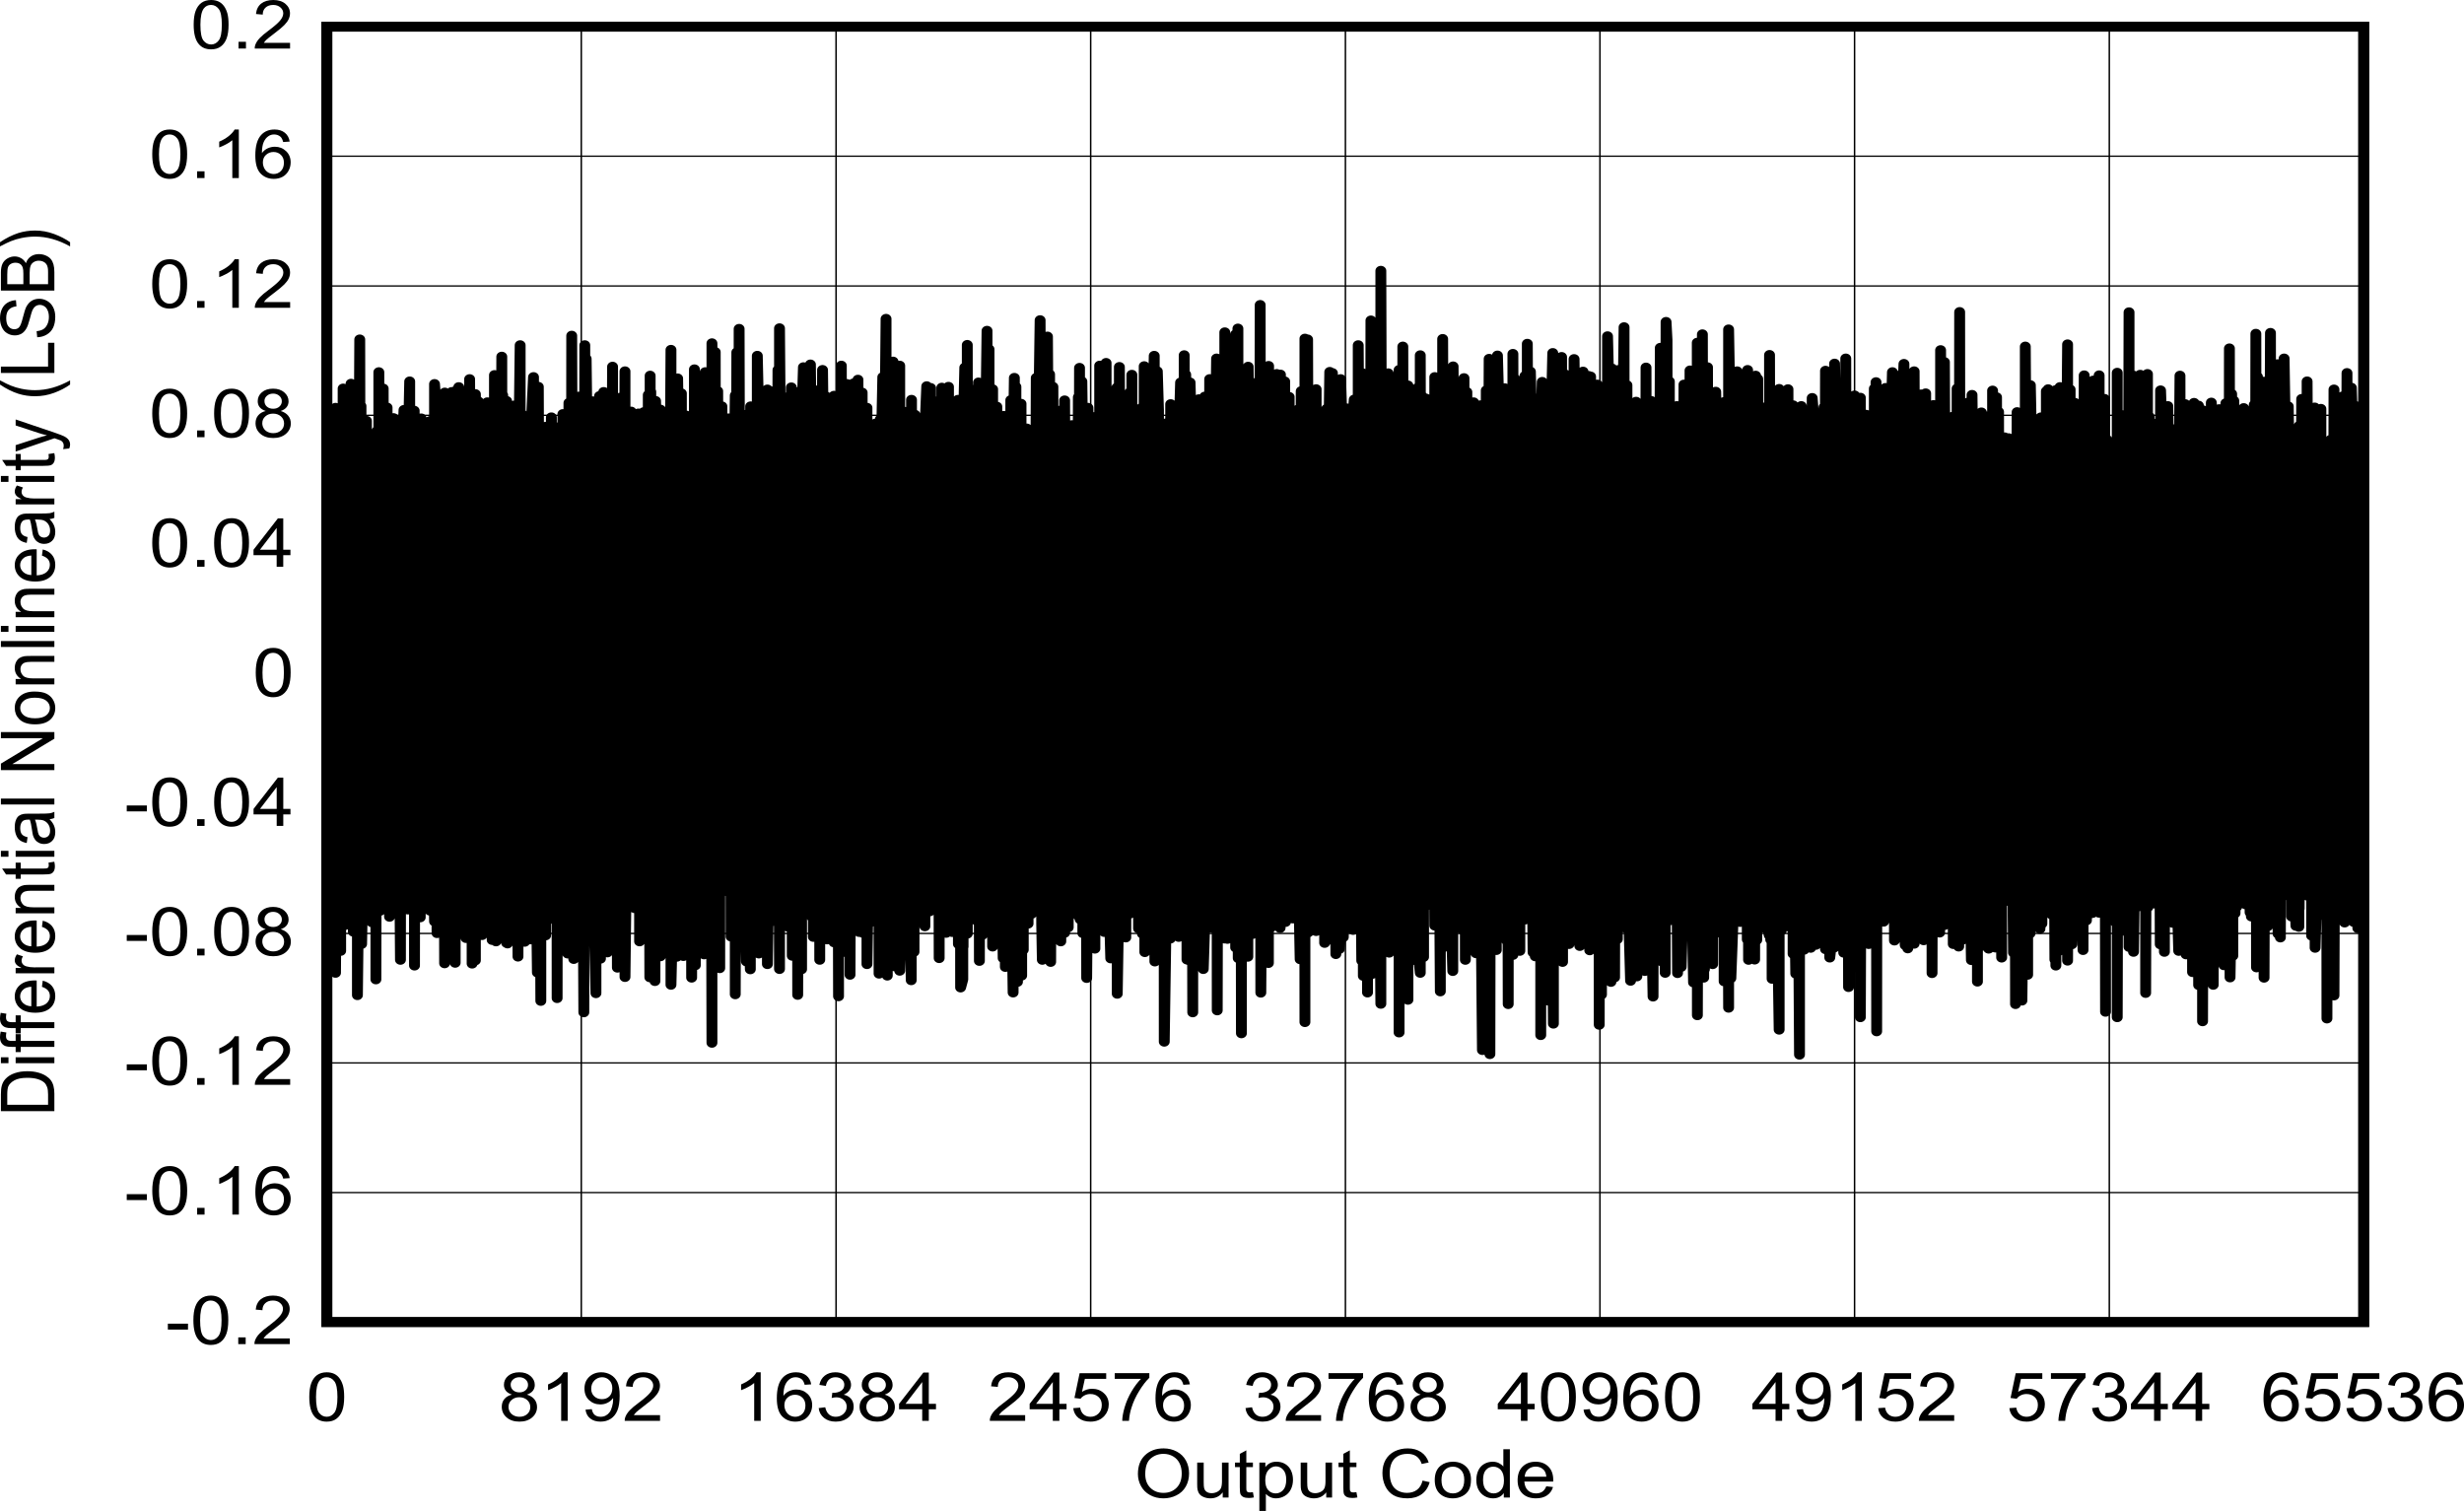 <?xml version="1.0" encoding="UTF-8" standalone="no"?>
<svg
   xmlns:dc="http://purl.org/dc/elements/1.1/"
   xmlns:cc="http://creativecommons.org/ns#"
   xmlns:rdf="http://www.w3.org/1999/02/22-rdf-syntax-ns#"
   xmlns:svg="http://www.w3.org/2000/svg"
   xmlns="http://www.w3.org/2000/svg"
   xmlns:xlink="http://www.w3.org/1999/xlink"
   xmlns:sodipodi="http://sodipodi.sourceforge.net/DTD/sodipodi-0.dtd"
   xmlns:inkscape="http://www.inkscape.org/namespaces/inkscape"
   sodipodi:docname="ads9228_dnl.pdf"
   id="svg546"
   version="1.2"
   viewBox="0 0 514.128 315.247"
   height="315.247pt"
   width="514.128pt">
  <sodipodi:namedview
     id="namedview548"
     inkscape:window-height="480"
     inkscape:window-width="640"
     inkscape:pageshadow="2"
     inkscape:pageopacity="0"
     guidetolerance="10"
     gridtolerance="10"
     objecttolerance="10"
     borderopacity="1"
     bordercolor="#666666"
     pagecolor="#ffffff" />
  <defs
     id="defs127">
    <g
       id="g125">
      <symbol
         id="glyph0-0"
         overflow="visible">
        <path
           inkscape:connector-curvature="0"
           id="path2"
           d="m 1.953,0 v -8.797 h 7.781 V 0 Z M 2.188,-0.219 H 9.5 V -8.578 H 2.188 Z m 0,0"
           style="stroke:none" />
      </symbol>
      <symbol
         id="glyph0-1"
         overflow="visible">
        <path
           inkscape:connector-curvature="0"
           id="path5"
           d="m 0.75,-4.906 c 0,-1.676 0.492,-2.984 1.484,-3.922 C 3.23,-9.773 4.52,-10.25 6.094,-10.25 c 1.027,0 1.957,0.227 2.781,0.672 0.82,0.438 1.453,1.059 1.891,1.859 0.434,0.793 0.656,1.691 0.656,2.688 0,1.031 -0.23,1.949 -0.688,2.75 -0.461,0.805 -1.113,1.414 -1.953,1.828 -0.836,0.418 -1.738,0.625 -2.703,0.625 -1.043,0 -1.98,-0.227 -2.812,-0.688 -0.824,-0.457 -1.449,-1.082 -1.875,-1.875 C 0.961,-3.18 0.75,-4.02 0.75,-4.906 Z m 1.531,0.016 c 0,1.219 0.359,2.18 1.078,2.875 0.715,0.699 1.625,1.047 2.719,1.047 1.113,0 2.023,-0.352 2.734,-1.062 0.715,-0.707 1.078,-1.707 1.078,-3 0,-0.82 -0.16,-1.535 -0.469,-2.141 C 9.117,-7.785 8.668,-8.258 8.078,-8.594 7.492,-8.934 6.832,-9.109 6.094,-9.109 c -1.043,0 -1.941,0.332 -2.688,0.984 -0.75,0.648 -1.125,1.727 -1.125,3.234 z m 0,0"
           style="stroke:none" />
      </symbol>
      <symbol
         id="glyph0-2"
         overflow="visible">
        <path
           inkscape:connector-curvature="0"
           id="path8"
           d="m 6.328,0 v -1.078 c -0.637,0.836 -1.496,1.25 -2.578,1.25 -0.469,0 -0.914,-0.086 -1.328,-0.25 C 2.004,-0.242 1.695,-0.453 1.5,-0.703 1.301,-0.949 1.16,-1.258 1.078,-1.625 1.023,-1.863 1,-2.25 1,-2.781 V -7.297 H 2.359 V -3.25 c 0,0.648 0.031,1.082 0.094,1.297 0.082,0.336 0.266,0.598 0.547,0.781 0.277,0.18 0.625,0.266 1.031,0.266 0.402,0 0.789,-0.094 1.156,-0.281 0.363,-0.184 0.617,-0.441 0.766,-0.766 0.145,-0.332 0.219,-0.812 0.219,-1.438 v -3.906 h 1.375 V 0 Z m 0,0"
           style="stroke:none" />
      </symbol>
      <symbol
         id="glyph0-3"
         overflow="visible">
        <path
           inkscape:connector-curvature="0"
           id="path11"
           d="m 4.016,-1.109 0.203,1.094 C 3.832,0.055 3.48,0.094 3.172,0.094 2.68,0.094 2.293,0.023 2.016,-0.109 1.742,-0.254 1.551,-0.441 1.438,-0.672 1.332,-0.91 1.281,-1.398 1.281,-2.141 V -6.344 h -1 v -0.953 h 1 v -1.812 L 2.641,-9.844 v 2.547 h 1.375 v 0.953 h -1.375 v 4.281 c 0,0.344 0.02,0.57 0.062,0.672 0.051,0.105 0.129,0.191 0.234,0.25 0.113,0.055 0.273,0.078 0.484,0.078 0.145,0 0.344,-0.016 0.594,-0.047 z m 0,0"
           style="stroke:none" />
      </symbol>
      <symbol
         id="glyph0-4"
         overflow="visible">
        <path
           inkscape:connector-curvature="0"
           id="path14"
           d="m 1.031,2.797 v -10.094 h 1.25 v 0.938 C 2.57,-6.723 2.898,-7 3.266,-7.188 c 0.371,-0.184 0.82,-0.281 1.344,-0.281 0.695,0 1.305,0.164 1.828,0.484 0.527,0.324 0.93,0.777 1.203,1.359 0.27,0.586 0.406,1.227 0.406,1.922 0,0.75 -0.152,1.426 -0.453,2.016 -0.293,0.594 -0.727,1.055 -1.297,1.375 -0.562,0.32 -1.16,0.484 -1.781,0.484 -0.461,0 -0.871,-0.09 -1.234,-0.266 C 2.926,-0.27 2.629,-0.488 2.391,-0.75 v 3.547 z m 1.234,-6.406 c 0,0.938 0.207,1.633 0.625,2.078 0.426,0.449 0.938,0.672 1.531,0.672 0.613,0 1.133,-0.227 1.562,-0.688 0.434,-0.465 0.656,-1.191 0.656,-2.172 C 6.641,-4.645 6.426,-5.336 6,-5.797 5.582,-6.262 5.074,-6.5 4.484,-6.5 3.898,-6.5 3.383,-6.246 2.938,-5.75 2.488,-5.258 2.266,-4.543 2.266,-3.609 Z m 0,0"
           style="stroke:none" />
      </symbol>
      <symbol
         id="glyph0-5"
         overflow="visible">
        <path
           inkscape:connector-curvature="0"
           id="path17"
           d=""
           style="stroke:none" />
      </symbol>
      <symbol
         id="glyph0-6"
         overflow="visible">
        <path
           inkscape:connector-curvature="0"
           id="path20"
           d="m 9.156,-3.531 1.484,0.328 c -0.312,1.105 -0.871,1.945 -1.672,2.516 -0.805,0.574 -1.789,0.859 -2.953,0.859 -1.199,0 -2.18,-0.219 -2.938,-0.656 -0.75,-0.445 -1.324,-1.086 -1.719,-1.922 C 0.973,-3.246 0.781,-4.148 0.781,-5.109 c 0,-1.051 0.219,-1.969 0.656,-2.75 0.445,-0.777 1.078,-1.375 1.891,-1.781 0.82,-0.402 1.727,-0.609 2.719,-0.609 1.113,0 2.051,0.262 2.812,0.781 0.758,0.512 1.285,1.23 1.578,2.156 L 8.984,-7 c -0.25,-0.738 -0.629,-1.273 -1.125,-1.609 -0.492,-0.332 -1.105,-0.5 -1.844,-0.5 -0.867,0 -1.586,0.191 -2.156,0.562 -0.574,0.367 -0.98,0.863 -1.219,1.484 -0.23,0.625 -0.344,1.273 -0.344,1.938 0,0.867 0.133,1.617 0.406,2.25 C 2.98,-2.238 3.414,-1.758 4,-1.438 4.582,-1.125 5.211,-0.969 5.891,-0.969 6.723,-0.969 7.426,-1.18 8,-1.609 8.57,-2.043 8.957,-2.688 9.156,-3.531 Z m 0,0"
           style="stroke:none" />
      </symbol>
      <symbol
         id="glyph0-7"
         overflow="visible">
        <path
           inkscape:connector-curvature="0"
           id="path23"
           d="m 0.516,-3.656 c 0,-1.34 0.414,-2.344 1.25,-3 0.695,-0.539 1.547,-0.812 2.547,-0.812 1.102,0 2.004,0.332 2.703,0.984 0.707,0.656 1.062,1.57 1.062,2.734 0,0.938 -0.16,1.68 -0.469,2.219 C 7.305,-1 6.852,-0.582 6.25,-0.281 5.656,0.02 5.008,0.172 4.312,0.172 3.176,0.172 2.258,-0.156 1.562,-0.812 0.863,-1.465 0.516,-2.414 0.516,-3.656 Z m 1.406,0 c 0,0.938 0.223,1.645 0.672,2.109 0.457,0.461 1.031,0.688 1.719,0.688 0.676,0 1.238,-0.227 1.688,-0.688 0.445,-0.465 0.672,-1.18 0.672,-2.141 0,-0.902 -0.23,-1.586 -0.688,-2.047 C 5.535,-6.199 4.977,-6.438 4.312,-6.438 c -0.688,0 -1.262,0.238 -1.719,0.703 -0.449,0.461 -0.672,1.152 -0.672,2.078 z m 0,0"
           style="stroke:none" />
      </symbol>
      <symbol
         id="glyph0-8"
         overflow="visible">
        <path
           inkscape:connector-curvature="0"
           id="path26"
           d="m 6.266,0 v -0.922 c -0.512,0.73 -1.262,1.094 -2.25,1.094 -0.648,0 -1.242,-0.164 -1.781,-0.484 C 1.691,-0.633 1.27,-1.082 0.969,-1.656 0.676,-2.227 0.531,-2.891 0.531,-3.641 c 0,-0.727 0.133,-1.391 0.406,-1.984 0.27,-0.59 0.672,-1.047 1.203,-1.359 0.539,-0.32 1.145,-0.484 1.812,-0.484 0.477,0 0.906,0.098 1.281,0.281 0.383,0.188 0.695,0.43 0.938,0.719 v -3.609 H 7.531 V 0 Z M 1.938,-3.641 c 0,0.938 0.219,1.637 0.656,2.094 0.434,0.461 0.953,0.688 1.547,0.688 0.59,0 1.098,-0.219 1.516,-0.656 0.426,-0.434 0.641,-1.113 0.641,-2.031 0,-0.988 -0.215,-1.719 -0.641,-2.188 C 5.227,-6.199 4.699,-6.438 4.078,-6.438 c -0.605,0 -1.117,0.227 -1.531,0.672 -0.406,0.449 -0.609,1.16 -0.609,2.125 z m 0,0"
           style="stroke:none" />
      </symbol>
      <symbol
         id="glyph0-9"
         overflow="visible">
        <path
           inkscape:connector-curvature="0"
           id="path29"
           d="M 6.562,-2.344 7.969,-2.188 C 7.75,-1.445 7.336,-0.867 6.734,-0.453 c -0.605,0.418 -1.379,0.625 -2.312,0.625 -1.188,0 -2.129,-0.328 -2.812,-0.984 -0.688,-0.664 -1.031,-1.594 -1.031,-2.781 0,-1.227 0.348,-2.18 1.047,-2.859 0.695,-0.676 1.602,-1.016 2.719,-1.016 1.082,0 1.961,0.336 2.641,1 0.684,0.668 1.031,1.605 1.031,2.812 0,0.074 0,0.184 0,0.328 h -6.031 c 0.051,0.805 0.301,1.418 0.75,1.844 0.457,0.418 1.02,0.625 1.688,0.625 0.508,0 0.941,-0.113 1.297,-0.344 0.352,-0.238 0.633,-0.617 0.844,-1.141 z m -4.5,-2 H 6.578 C 6.516,-4.957 6.34,-5.422 6.062,-5.734 5.625,-6.211 5.055,-6.453 4.359,-6.453 c -0.625,0 -1.16,0.195 -1.594,0.578 C 2.336,-5.5 2.102,-4.988 2.062,-4.344 Z m 0,0"
           style="stroke:none" />
      </symbol>
      <symbol
         id="glyph0-10"
         overflow="visible">
        <path
           inkscape:connector-curvature="0"
           id="path32"
           d="m 0.641,-4.969 c 0,-1.184 0.133,-2.145 0.406,-2.875 C 1.316,-8.57 1.719,-9.133 2.25,-9.531 2.789,-9.926 3.469,-10.125 4.281,-10.125 c 0.602,0 1.129,0.113 1.578,0.328 0.445,0.219 0.816,0.539 1.109,0.953 0.301,0.406 0.535,0.91 0.703,1.5 0.164,0.586 0.25,1.379 0.25,2.375 0,1.18 -0.137,2.133 -0.406,2.859 -0.273,0.73 -0.68,1.293 -1.219,1.688 C 5.766,-0.023 5.09,0.172 4.281,0.172 3.207,0.172 2.363,-0.176 1.75,-0.875 1.008,-1.707 0.641,-3.07 0.641,-4.969 Z m 1.406,0 c 0,1.656 0.211,2.762 0.641,3.312 0.434,0.543 0.969,0.812 1.594,0.812 0.621,0 1.148,-0.273 1.578,-0.828 0.434,-0.551 0.656,-1.648 0.656,-3.297 0,-1.652 -0.223,-2.754 -0.656,-3.297 -0.43,-0.551 -0.961,-0.828 -1.594,-0.828 -0.625,0 -1.129,0.242 -1.5,0.719 -0.48,0.617 -0.719,1.754 -0.719,3.406 z m 0,0"
           style="stroke:none" />
      </symbol>
      <symbol
         id="glyph0-11"
         overflow="visible">
        <path
           inkscape:connector-curvature="0"
           id="path35"
           d="M 2.75,-5.469 C 2.188,-5.652 1.762,-5.922 1.484,-6.266 c -0.273,-0.352 -0.406,-0.77 -0.406,-1.25 0,-0.738 0.289,-1.359 0.875,-1.859 0.582,-0.496 1.359,-0.75 2.328,-0.75 0.977,0 1.758,0.262 2.344,0.781 0.59,0.512 0.891,1.133 0.891,1.859 0,0.469 -0.137,0.879 -0.406,1.219 -0.273,0.344 -0.684,0.613 -1.234,0.797 0.684,0.211 1.207,0.539 1.562,0.984 0.363,0.449 0.547,0.988 0.547,1.609 0,0.855 -0.34,1.582 -1.016,2.172 -0.68,0.586 -1.566,0.875 -2.656,0.875 -1.105,0 -1.996,-0.289 -2.672,-0.875 C 0.961,-1.293 0.625,-2.035 0.625,-2.922 c 0,-0.645 0.18,-1.188 0.547,-1.625 C 1.543,-4.992 2.07,-5.301 2.75,-5.469 Z M 2.484,-7.562 c 0,0.48 0.164,0.871 0.5,1.172 0.34,0.305 0.785,0.453 1.328,0.453 0.527,0 0.961,-0.148 1.297,-0.453 0.332,-0.301 0.5,-0.672 0.5,-1.109 0,-0.445 -0.176,-0.82 -0.516,-1.125 C 5.25,-8.934 4.816,-9.094 4.297,-9.094 3.773,-9.094 3.34,-8.941 3,-8.641 2.656,-8.336 2.484,-7.977 2.484,-7.562 Z M 2.031,-2.906 c 0,0.355 0.094,0.699 0.281,1.031 0.184,0.324 0.461,0.582 0.828,0.766 0.363,0.18 0.758,0.266 1.188,0.266 0.645,0 1.18,-0.188 1.609,-0.562 0.426,-0.383 0.641,-0.867 0.641,-1.453 0,-0.602 -0.223,-1.098 -0.656,-1.484 -0.438,-0.383 -0.988,-0.578 -1.641,-0.578 -0.648,0 -1.184,0.195 -1.609,0.578 -0.43,0.375 -0.641,0.855 -0.641,1.438 z m 0,0"
           style="stroke:none" />
      </symbol>
      <symbol
         id="glyph0-12"
         overflow="visible">
        <path
           inkscape:connector-curvature="0"
           id="path38"
           d="M 5.797,0 H 4.438 V -7.891 C 4.102,-7.598 3.664,-7.309 3.125,-7.031 2.594,-6.75 2.117,-6.535 1.703,-6.391 V -7.594 c 0.758,-0.32 1.426,-0.711 2,-1.172 C 4.273,-9.23 4.68,-9.688 4.922,-10.125 h 0.875 z m 0,0"
           style="stroke:none" />
      </symbol>
      <symbol
         id="glyph0-13"
         overflow="visible">
        <path
           inkscape:connector-curvature="0"
           id="path41"
           d="m 0.859,-2.328 1.312,-0.109 c 0.102,0.555 0.312,0.961 0.625,1.219 0.32,0.25 0.727,0.375 1.219,0.375 0.414,0 0.781,-0.086 1.094,-0.266 0.32,-0.176 0.582,-0.406 0.781,-0.688 C 6.098,-2.086 6.27,-2.477 6.406,-2.969 6.551,-3.465 6.625,-3.977 6.625,-4.5 c 0,-0.051 -0.008,-0.133 -0.016,-0.25 -0.273,0.398 -0.648,0.723 -1.125,0.969 -0.469,0.242 -0.98,0.359 -1.531,0.359 -0.93,0 -1.715,-0.301 -2.359,-0.906 -0.637,-0.602 -0.953,-1.398 -0.953,-2.391 0,-1.02 0.332,-1.844 1,-2.469 0.664,-0.621 1.504,-0.938 2.516,-0.938 0.715,0 1.379,0.18 1.984,0.531 0.602,0.355 1.062,0.863 1.375,1.516 0.309,0.656 0.469,1.602 0.469,2.828 0,1.293 -0.16,2.32 -0.469,3.078 -0.312,0.762 -0.777,1.348 -1.391,1.75 -0.605,0.398 -1.32,0.594 -2.141,0.594 -0.875,0 -1.59,-0.219 -2.141,-0.656 -0.555,-0.434 -0.883,-1.051 -0.984,-1.844 z m 5.594,-4.453 c 0,-0.707 -0.211,-1.27 -0.625,-1.688 -0.418,-0.414 -0.918,-0.625 -1.5,-0.625 -0.617,0 -1.152,0.227 -1.609,0.672 -0.449,0.449 -0.672,1.035 -0.672,1.75 0,0.637 0.211,1.16 0.641,1.562 0.434,0.398 0.969,0.594 1.594,0.594 0.633,0 1.156,-0.195 1.562,-0.594 0.402,-0.402 0.609,-0.961 0.609,-1.672 z m 0,0"
           style="stroke:none" />
      </symbol>
      <symbol
         id="glyph0-14"
         overflow="visible">
        <path
           inkscape:connector-curvature="0"
           id="path44"
           d="M 7.844,-1.188 V 0 h -7.375 C 0.457,-0.301 0.508,-0.586 0.625,-0.859 0.809,-1.316 1.113,-1.766 1.531,-2.203 1.945,-2.637 2.547,-3.145 3.328,-3.719 4.535,-4.621 5.352,-5.336 5.781,-5.859 6.207,-6.379 6.422,-6.875 6.422,-7.344 c 0,-0.488 -0.199,-0.898 -0.594,-1.234 -0.387,-0.34 -0.887,-0.516 -1.5,-0.516 -0.668,0 -1.199,0.184 -1.594,0.547 -0.398,0.355 -0.594,0.848 -0.594,1.469 l -1.406,-0.125 C 0.824,-8.148 1.188,-8.875 1.812,-9.375 c 0.633,-0.496 1.477,-0.75 2.531,-0.75 1.07,0 1.922,0.273 2.547,0.812 0.621,0.531 0.938,1.195 0.938,1.984 0,0.406 -0.098,0.809 -0.281,1.203 -0.18,0.387 -0.48,0.801 -0.906,1.234 C 6.223,-4.461 5.52,-3.871 4.531,-3.125 3.707,-2.5 3.176,-2.074 2.938,-1.859 2.707,-1.641 2.52,-1.414 2.375,-1.188 Z m 0,0"
           style="stroke:none" />
      </symbol>
      <symbol
         id="glyph0-15"
         overflow="visible">
        <path
           inkscape:connector-curvature="0"
           id="path47"
           d="m 7.75,-7.609 -1.359,0.094 C 6.266,-7.992 6.09,-8.348 5.875,-8.578 5.5,-8.918 5.039,-9.094 4.5,-9.094 c -0.438,0 -0.82,0.113 -1.141,0.328 -0.438,0.281 -0.785,0.699 -1.031,1.25 -0.242,0.543 -0.367,1.316 -0.375,2.312 0.32,-0.445 0.723,-0.781 1.203,-1 0.477,-0.215 0.977,-0.328 1.5,-0.328 0.914,0 1.691,0.305 2.328,0.906 0.645,0.605 0.969,1.395 0.969,2.359 0,0.625 -0.152,1.215 -0.453,1.766 -0.305,0.543 -0.723,0.961 -1.25,1.25 -0.523,0.277 -1.121,0.422 -1.797,0.422 -1.137,0 -2.07,-0.379 -2.797,-1.141 -0.719,-0.758 -1.078,-2.008 -1.078,-3.75 0,-1.945 0.398,-3.363 1.203,-4.25 0.695,-0.77 1.633,-1.156 2.812,-1.156 0.871,0 1.586,0.227 2.141,0.672 0.559,0.449 0.898,1.066 1.016,1.844 z m -5.594,4.344 c 0,0.43 0.098,0.84 0.297,1.234 0.207,0.387 0.488,0.684 0.844,0.891 0.363,0.199 0.742,0.297 1.141,0.297 0.57,0 1.066,-0.207 1.484,-0.625 0.414,-0.426 0.625,-1.004 0.625,-1.734 0,-0.684 -0.211,-1.227 -0.625,-1.625 C 5.516,-5.23 4.996,-5.438 4.375,-5.438 c -0.617,0 -1.145,0.207 -1.578,0.609 -0.43,0.398 -0.641,0.918 -0.641,1.562 z m 0,0"
           style="stroke:none" />
      </symbol>
      <symbol
         id="glyph0-16"
         overflow="visible">
        <path
           inkscape:connector-curvature="0"
           id="path50"
           d="m 0.656,-2.656 1.359,-0.172 c 0.164,0.699 0.438,1.207 0.812,1.516 0.371,0.312 0.832,0.469 1.375,0.469 0.645,0 1.188,-0.203 1.625,-0.609 C 6.273,-1.855 6.5,-2.359 6.5,-2.953 6.5,-3.512 6.289,-3.977 5.875,-4.344 5.469,-4.715 4.949,-4.906 4.328,-4.906 c -0.262,0 -0.586,0.051 -0.969,0.141 L 3.5,-5.859 c 0.09,0.012 0.172,0.016 0.234,0.016 0.582,0 1.102,-0.133 1.562,-0.406 C 5.762,-6.527 6,-6.957 6,-7.531 6,-7.977 5.824,-8.348 5.484,-8.641 5.148,-8.941 4.711,-9.094 4.172,-9.094 c -0.531,0 -0.977,0.152 -1.328,0.453 -0.355,0.305 -0.586,0.758 -0.688,1.359 L 0.797,-7.5 C 0.961,-8.332 1.344,-8.977 1.938,-9.438 c 0.59,-0.457 1.328,-0.688 2.203,-0.688 0.613,0 1.176,0.121 1.688,0.359 0.508,0.242 0.898,0.566 1.172,0.969 0.27,0.406 0.406,0.84 0.406,1.297 0,0.438 -0.133,0.836 -0.391,1.188 -0.25,0.355 -0.633,0.645 -1.141,0.859 0.652,0.137 1.164,0.426 1.531,0.859 0.363,0.43 0.547,0.973 0.547,1.625 0,0.875 -0.355,1.621 -1.062,2.234 -0.711,0.605 -1.605,0.906 -2.688,0.906 -0.98,0 -1.793,-0.258 -2.438,-0.781 C 1.117,-1.137 0.746,-1.82 0.656,-2.656 Z m 0,0"
           style="stroke:none" />
      </symbol>
      <symbol
         id="glyph0-17"
         overflow="visible">
        <path
           inkscape:connector-curvature="0"
           id="path53"
           d="M 5.031,0 V -2.406 H 0.203 v -1.141 l 5.078,-6.531 h 1.125 v 6.531 h 1.5 v 1.141 h -1.5 V 0 Z m 0,-3.547 V -8.094 l -3.484,4.547 z m 0,0"
           style="stroke:none" />
      </symbol>
      <symbol
         id="glyph0-18"
         overflow="visible">
        <path
           inkscape:connector-curvature="0"
           id="path56"
           d="M 0.641,-2.641 2.078,-2.75 c 0.113,0.637 0.363,1.117 0.75,1.438 0.383,0.312 0.852,0.469 1.406,0.469 0.652,0 1.211,-0.223 1.672,-0.672 0.457,-0.445 0.688,-1.047 0.688,-1.797 0,-0.695 -0.227,-1.25 -0.672,-1.656 -0.438,-0.414 -1.012,-0.625 -1.719,-0.625 -0.438,0 -0.836,0.098 -1.188,0.281 -0.355,0.18 -0.637,0.414 -0.844,0.703 L 0.891,-4.766 1.969,-9.938 H 7.516 V -8.75 H 3.062 L 2.469,-6.047 C 3.133,-6.473 3.836,-6.688 4.578,-6.688 c 0.965,0 1.785,0.309 2.453,0.922 0.676,0.605 1.016,1.387 1.016,2.344 0,0.918 -0.301,1.711 -0.891,2.375 -0.719,0.812 -1.695,1.219 -2.922,1.219 -1.023,0 -1.855,-0.254 -2.5,-0.766 -0.637,-0.52 -1.004,-1.203 -1.094,-2.047 z m 0,0"
           style="stroke:none" />
      </symbol>
      <symbol
         id="glyph0-19"
         overflow="visible">
        <path
           inkscape:connector-curvature="0"
           id="path59"
           d="m 0.734,-8.75 v -1.203 h 7.219 v 0.969 C 7.242,-8.297 6.539,-7.383 5.844,-6.25 5.145,-5.125 4.605,-3.961 4.234,-2.766 3.953,-1.922 3.773,-0.996 3.703,0 h -1.406 c 0.008,-0.789 0.18,-1.75 0.516,-2.875 0.332,-1.121 0.805,-2.207 1.422,-3.25 0.613,-1.039 1.27,-1.914 1.969,-2.625 z m 0,0"
           style="stroke:none" />
      </symbol>
      <symbol
         id="glyph0-20"
         overflow="visible">
        <path
           inkscape:connector-curvature="0"
           id="path62"
           d="m 0.5,-3.031 v -1.234 h 4.203 v 1.234 z m 0,0"
           style="stroke:none" />
      </symbol>
      <symbol
         id="glyph0-21"
         overflow="visible">
        <path
           inkscape:connector-curvature="0"
           id="path65"
           d="M 1.422,0 V -1.406 H 2.969 V 0 Z m 0,0"
           style="stroke:none" />
      </symbol>
      <symbol
         id="glyph1-0"
         overflow="visible">
        <path
           inkscape:connector-curvature="0"
           id="path68"
           d="m 0,-1.766 h -9.734 v -7.031 H 0 Z m -0.25,-0.219 v -6.594 H -9.5 v 6.594 z m 0,0"
           style="stroke:none" />
      </symbol>
      <symbol
         id="glyph1-1"
         overflow="visible">
        <path
           inkscape:connector-curvature="0"
           id="path71"
           d="M 0,-1.094 H -11.156 V -4.562 c 0,-0.777 0.059,-1.379 0.172,-1.797 0.148,-0.57 0.414,-1.062 0.797,-1.469 0.492,-0.527 1.129,-0.926 1.906,-1.188 0.773,-0.27 1.652,-0.406 2.641,-0.406 0.855,0 1.613,0.098 2.266,0.281 0.648,0.18 1.184,0.41 1.609,0.688 0.43,0.273 0.77,0.574 1.016,0.906 0.25,0.336 0.441,0.738 0.562,1.203 C -0.062,-5.875 0,-5.332 0,-4.719 Z m -1.312,-1.328 v -2.156 C -1.312,-5.23 -1.379,-5.75 -1.516,-6.125 -1.66,-6.508 -1.852,-6.816 -2.094,-7.047 -2.445,-7.355 -2.914,-7.602 -3.5,-7.781 c -0.59,-0.176 -1.312,-0.266 -2.156,-0.266 -1.164,0 -2.062,0.18 -2.688,0.531 -0.621,0.344 -1.047,0.762 -1.266,1.25 -0.145,0.367 -0.219,0.945 -0.219,1.734 v 2.109 z m 0,0"
           style="stroke:none" />
      </symbol>
      <symbol
         id="glyph1-2"
         overflow="visible">
        <path
           inkscape:connector-curvature="0"
           id="path74"
           d="m -9.578,-0.938 h -1.578 v -1.234 h 1.578 z M 0,-0.938 H -8.078 V -2.172 H 0 Z m 0,0"
           style="stroke:none" />
      </symbol>
      <symbol
         id="glyph1-3"
         overflow="visible">
        <path
           inkscape:connector-curvature="0"
           id="path77"
           d="M 0,-1.219 H -7.016 V -0.125 h -1.062 V -1.219 H -8.938 c -0.539,0 -0.941,-0.047 -1.203,-0.141 -0.352,-0.113 -0.641,-0.32 -0.859,-0.625 -0.227,-0.301 -0.344,-0.723 -0.344,-1.266 0,-0.34 0.051,-0.727 0.141,-1.156 l 1.188,0.188 c -0.051,0.262 -0.078,0.508 -0.078,0.734 0,0.375 0.098,0.645 0.281,0.797 0.18,0.156 0.508,0.234 0.984,0.234 h 0.75 V -3.875 h 1.062 v 1.422 H 0 Z m 0,0"
           style="stroke:none" />
      </symbol>
      <symbol
         id="glyph1-4"
         overflow="visible">
        <path
           inkscape:connector-curvature="0"
           id="path80"
           d="m -2.594,-5.922 0.172,-1.281 c 0.824,0.199 1.465,0.574 1.922,1.125 0.461,0.543 0.688,1.238 0.688,2.078 0,1.074 -0.363,1.926 -1.094,2.547 -0.727,0.625 -1.75,0.938 -3.062,0.938 -1.363,0 -2.422,-0.312 -3.172,-0.938 -0.746,-0.633 -1.125,-1.457 -1.125,-2.469 0,-0.977 0.371,-1.773 1.109,-2.391 0.73,-0.621 1.77,-0.938 3.109,-0.938 0.074,0 0.195,0.008 0.359,0.016 v 5.438 C -2.801,-1.836 -2.117,-2.062 -1.641,-2.469 -1.172,-2.883 -0.938,-3.395 -0.938,-4 c 0,-0.457 -0.129,-0.844 -0.391,-1.156 -0.27,-0.32 -0.691,-0.578 -1.266,-0.766 z m -2.219,4.062 V -5.938 c -0.676,0.055 -1.188,0.211 -1.531,0.469 -0.527,0.398 -0.797,0.91 -0.797,1.531 0,0.562 0.215,1.043 0.641,1.438 0.418,0.387 0.98,0.602 1.688,0.641 z m 0,0"
           style="stroke:none" />
      </symbol>
      <symbol
         id="glyph1-5"
         overflow="visible">
        <path
           inkscape:connector-curvature="0"
           id="path83"
           d="M 0,-0.922 H -8.078 V -2.031 h 1.219 c -0.57,-0.277 -0.945,-0.539 -1.125,-0.781 -0.184,-0.238 -0.281,-0.504 -0.281,-0.797 0,-0.414 0.152,-0.836 0.453,-1.266 l 1.266,0.422 c -0.195,0.305 -0.297,0.605 -0.297,0.906 0,0.273 0.09,0.52 0.266,0.734 0.18,0.211 0.43,0.363 0.75,0.453 0.492,0.137 1.023,0.203 1.594,0.203 H 0 Z m 0,0"
           style="stroke:none" />
      </symbol>
      <symbol
         id="glyph1-6"
         overflow="visible">
        <path
           inkscape:connector-curvature="0"
           id="path86"
           d="m 0,-0.922 h -8.078 v -1.125 h 1.156 c -0.895,-0.527 -1.344,-1.301 -1.344,-2.312 0,-0.445 0.09,-0.852 0.266,-1.219 0.18,-0.363 0.41,-0.641 0.688,-0.828 0.281,-0.184 0.621,-0.316 1.016,-0.391 0.25,-0.039 0.695,-0.062 1.328,-0.062 H 0 V -5.625 h -4.906 c -0.559,0 -0.977,0.055 -1.25,0.156 -0.277,0.094 -0.504,0.27 -0.672,0.516 -0.164,0.242 -0.25,0.523 -0.25,0.844 0,0.531 0.191,0.992 0.562,1.375 0.367,0.375 1.07,0.562 2.109,0.562 H 0 Z m 0,0"
           style="stroke:none" />
      </symbol>
      <symbol
         id="glyph1-7"
         overflow="visible">
        <path
           inkscape:connector-curvature="0"
           id="path89"
           d="m -1.219,-3.625 1.203,-0.188 c 0.082,0.355 0.125,0.668 0.125,0.938 0,0.449 -0.082,0.801 -0.234,1.047 -0.152,0.25 -0.363,0.43 -0.625,0.531 -0.258,0.094 -0.797,0.141 -1.609,0.141 h -4.656 V -0.25 h -1.062 v -0.906 h -2 l -0.828,-1.234 h 2.828 V -3.625 h 1.062 v 1.234 h 4.719 c 0.398,0 0.652,-0.02 0.766,-0.062 0.105,-0.039 0.195,-0.109 0.266,-0.203 0.062,-0.102 0.094,-0.25 0.094,-0.438 0,-0.133 -0.016,-0.312 -0.047,-0.531 z m 0,0"
           style="stroke:none" />
      </symbol>
      <symbol
         id="glyph1-8"
         overflow="visible">
        <path
           inkscape:connector-curvature="0"
           id="path92"
           d="m -1,-5.688 c 0.438,0.461 0.746,0.902 0.922,1.328 C 0.098,-3.941 0.188,-3.488 0.188,-3 c 0,0.805 -0.219,1.418 -0.656,1.844 -0.434,0.43 -0.988,0.641 -1.656,0.641 -0.395,0 -0.754,-0.078 -1.078,-0.234 C -3.535,-0.914 -3.801,-1.129 -4,-1.391 -4.195,-1.648 -4.348,-1.945 -4.453,-2.281 -4.523,-2.52 -4.594,-2.883 -4.656,-3.375 -4.789,-4.371 -4.945,-5.113 -5.125,-5.594 c -0.184,0 -0.305,0 -0.359,0 -0.559,0 -0.953,0.117 -1.172,0.344 -0.309,0.324 -0.469,0.801 -0.469,1.422 0,0.574 0.117,1.004 0.344,1.281 0.219,0.281 0.617,0.488 1.188,0.609 l -0.172,1.219 C -6.348,-0.832 -6.812,-1.016 -7.156,-1.266 c -0.352,-0.246 -0.625,-0.613 -0.812,-1.094 -0.195,-0.477 -0.297,-1.031 -0.297,-1.656 0,-0.621 0.086,-1.129 0.25,-1.516 0.156,-0.395 0.363,-0.68 0.609,-0.859 0.25,-0.184 0.566,-0.316 0.938,-0.391 0.23,-0.039 0.652,-0.062 1.266,-0.062 h 1.812 c 1.281,0 2.09,-0.023 2.422,-0.078 0.336,-0.051 0.66,-0.156 0.969,-0.312 V -5.938 c -0.277,0.125 -0.613,0.211 -1,0.25 z m -3.047,0.094 c 0.199,0.449 0.371,1.129 0.516,2.031 0.074,0.512 0.164,0.871 0.266,1.078 0.105,0.211 0.258,0.371 0.453,0.484 0.188,0.117 0.402,0.172 0.641,0.172 0.367,0 0.676,-0.125 0.922,-0.375 0.242,-0.246 0.359,-0.613 0.359,-1.094 0,-0.477 -0.113,-0.898 -0.344,-1.266 C -1.461,-4.934 -1.781,-5.211 -2.188,-5.391 -2.488,-5.523 -2.941,-5.594 -3.547,-5.594 Z m 0,0"
           style="stroke:none" />
      </symbol>
      <symbol
         id="glyph1-9"
         overflow="visible">
        <path
           inkscape:connector-curvature="0"
           id="path95"
           d="M 0,-0.906 H -11.156 V -2.141 H 0 Z m 0,0"
           style="stroke:none" />
      </symbol>
      <symbol
         id="glyph1-10"
         overflow="visible">
        <path
           inkscape:connector-curvature="0"
           id="path98"
           d=""
           style="stroke:none" />
      </symbol>
      <symbol
         id="glyph1-11"
         overflow="visible">
        <path
           inkscape:connector-curvature="0"
           id="path101"
           d="M 0,-1.078 H -11.156 V -2.438 l 8.766,-5.297 h -8.766 v -1.281 H 0 v 1.375 L -8.766,-2.344 H 0 Z m 0,0"
           style="stroke:none" />
      </symbol>
      <symbol
         id="glyph1-12"
         overflow="visible">
        <path
           inkscape:connector-curvature="0"
           id="path104"
           d="m -4.031,-0.469 c -1.496,0 -2.609,-0.375 -3.328,-1.125 -0.602,-0.621 -0.906,-1.391 -0.906,-2.297 0,-0.996 0.367,-1.816 1.094,-2.453 0.73,-0.645 1.738,-0.969 3.016,-0.969 1.043,0 1.863,0.145 2.453,0.422 0.594,0.281 1.059,0.695 1.391,1.234 0.332,0.543 0.5,1.133 0.5,1.766 0,1.023 -0.363,1.852 -1.094,2.484 -0.727,0.625 -1.77,0.938 -3.125,0.938 z m 0,-1.266 c 1.031,0 1.809,-0.203 2.328,-0.609 0.512,-0.414 0.766,-0.93 0.766,-1.547 0,-0.613 -0.258,-1.125 -0.781,-1.531 -0.52,-0.402 -1.305,-0.609 -2.359,-0.609 -0.996,0 -1.754,0.207 -2.266,0.609 -0.52,0.406 -0.781,0.918 -0.781,1.531 0,0.617 0.258,1.133 0.766,1.547 0.512,0.406 1.289,0.609 2.328,0.609 z m 0,0"
           style="stroke:none" />
      </symbol>
      <symbol
         id="glyph1-13"
         overflow="visible">
        <path
           inkscape:connector-curvature="0"
           id="path107"
           d="m 3.109,-0.875 -1.281,0.141 c 0.082,-0.27 0.125,-0.504 0.125,-0.703 0,-0.277 -0.055,-0.5 -0.156,-0.656 C 1.691,-2.258 1.551,-2.398 1.375,-2.516 1.227,-2.586 0.883,-2.711 0.344,-2.891 0.27,-2.91 0.16,-2.945 0.016,-3 l -8.094,2.766 V -1.562 l 4.672,-1.516 c 0.594,-0.195 1.223,-0.375 1.875,-0.531 C -2.152,-3.754 -2.77,-3.926 -3.375,-4.125 l -4.703,-1.547 v -1.25 l 8.219,2.781 c 0.883,0.305 1.492,0.539 1.828,0.703 0.445,0.219 0.773,0.473 0.984,0.75 0.215,0.281 0.328,0.621 0.328,1.016 0,0.242 -0.059,0.508 -0.172,0.797 z m 0,0"
           style="stroke:none" />
      </symbol>
      <symbol
         id="glyph1-14"
         overflow="visible">
        <path
           inkscape:connector-curvature="0"
           id="path110"
           d="m 3.281,-3.297 c -0.961,0.688 -2.074,1.27 -3.344,1.734 -1.277,0.469 -2.602,0.703 -3.969,0.703 -1.207,0 -2.363,-0.172 -3.469,-0.516 -1.289,-0.414 -2.57,-1.055 -3.844,-1.922 v -0.875 c 1.055,0.555 1.809,0.918 2.266,1.094 0.699,0.281 1.43,0.504 2.188,0.656 0.949,0.199 1.902,0.297 2.859,0.297 2.438,0 4.875,-0.68 7.312,-2.047 z m 0,0"
           style="stroke:none" />
      </symbol>
      <symbol
         id="glyph1-15"
         overflow="visible">
        <path
           inkscape:connector-curvature="0"
           id="path113"
           d="m 0,-1.031 h -11.156 v -1.328 h 9.844 v -4.969 H 0 Z m 0,0"
           style="stroke:none" />
      </symbol>
      <symbol
         id="glyph1-16"
         overflow="visible">
        <path
           inkscape:connector-curvature="0"
           id="path116"
           d="m -3.578,-0.625 -0.125,-1.266 c 0.555,-0.059 1.012,-0.195 1.375,-0.406 0.355,-0.215 0.645,-0.555 0.859,-1.016 0.219,-0.457 0.328,-0.973 0.328,-1.547 0,-0.508 -0.082,-0.957 -0.25,-1.344 -0.164,-0.395 -0.395,-0.688 -0.688,-0.875 C -2.367,-7.273 -2.688,-7.375 -3.031,-7.375 c -0.34,0 -0.645,0.098 -0.906,0.281 -0.258,0.188 -0.484,0.492 -0.672,0.906 -0.113,0.273 -0.289,0.871 -0.531,1.797 -0.246,0.93 -0.484,1.574 -0.703,1.938 -0.277,0.492 -0.625,0.855 -1.031,1.094 -0.414,0.23 -0.879,0.344 -1.391,0.344 -0.559,0 -1.086,-0.145 -1.578,-0.438 -0.488,-0.289 -0.859,-0.711 -1.109,-1.266 -0.258,-0.551 -0.391,-1.164 -0.391,-1.844 0,-0.746 0.137,-1.406 0.406,-1.969 0.262,-0.57 0.652,-1.008 1.172,-1.312 0.523,-0.309 1.105,-0.484 1.75,-0.516 l 0.109,1.281 C -8.602,-7.004 -9.133,-6.77 -9.5,-6.375 c -0.363,0.398 -0.547,0.98 -0.547,1.75 0,0.812 0.168,1.41 0.5,1.781 0.324,0.367 0.723,0.547 1.188,0.547 0.398,0 0.727,-0.129 0.984,-0.391 0.262,-0.258 0.527,-0.93 0.797,-2.016 0.273,-1.082 0.508,-1.828 0.703,-2.234 0.305,-0.582 0.684,-1.016 1.141,-1.297 0.461,-0.277 0.988,-0.422 1.578,-0.422 0.594,0 1.16,0.16 1.688,0.469 0.523,0.305 0.93,0.742 1.219,1.312 0.289,0.574 0.438,1.227 0.438,1.953 0,0.906 -0.148,1.668 -0.438,2.281 -0.289,0.617 -0.734,1.102 -1.328,1.453 -0.59,0.355 -1.258,0.543 -2,0.562 z m 0,0"
           style="stroke:none" />
      </symbol>
      <symbol
         id="glyph1-17"
         overflow="visible">
        <path
           inkscape:connector-curvature="0"
           id="path119"
           d="M 0,-1.031 H -11.156 V -4.812 c 0,-0.77 0.117,-1.383 0.344,-1.844 0.23,-0.465 0.582,-0.832 1.047,-1.094 0.469,-0.27 0.961,-0.406 1.469,-0.406 0.48,0 0.93,0.121 1.344,0.359 0.418,0.23 0.758,0.582 1.016,1.047 0.199,-0.602 0.539,-1.066 1.016,-1.391 0.48,-0.332 1.043,-0.5 1.688,-0.5 0.523,0 1.008,0.102 1.453,0.297 0.449,0.199 0.801,0.449 1.047,0.75 C -0.492,-7.301 -0.309,-6.934 -0.188,-6.5 -0.062,-6.062 0,-5.52 0,-4.875 Z m -6.469,-1.328 v -2.188 c 0,-0.59 -0.039,-1.016 -0.125,-1.266 C -6.707,-6.152 -6.891,-6.41 -7.141,-6.578 -7.398,-6.754 -7.727,-6.844 -8.125,-6.844 c -0.363,0 -0.688,0.086 -0.969,0.25 -0.277,0.156 -0.473,0.387 -0.578,0.688 -0.102,0.293 -0.156,0.805 -0.156,1.531 v 2.016 z m 5.156,0 V -4.875 c 0,-0.426 -0.02,-0.727 -0.062,-0.906 -0.051,-0.301 -0.148,-0.555 -0.297,-0.766 -0.145,-0.207 -0.352,-0.379 -0.625,-0.516 -0.27,-0.133 -0.582,-0.203 -0.938,-0.203 -0.414,0 -0.773,0.102 -1.078,0.297 -0.309,0.188 -0.531,0.457 -0.656,0.797 -0.121,0.344 -0.188,0.84 -0.188,1.484 v 2.328 z m 0,0"
           style="stroke:none" />
      </symbol>
      <symbol
         id="glyph1-18"
         overflow="visible">
        <path
           inkscape:connector-curvature="0"
           id="path122"
           d="m 3.281,-1.734 v 0.875 c -2.438,-1.363 -4.875,-2.047 -7.312,-2.047 -0.957,0 -1.906,0.102 -2.844,0.297 -0.758,0.156 -1.488,0.379 -2.188,0.656 -0.457,0.18 -1.219,0.543 -2.281,1.094 v -0.875 c 1.273,-0.863 2.555,-1.504 3.844,-1.922 1.105,-0.34 2.262,-0.516 3.469,-0.516 1.367,0 2.691,0.242 3.969,0.719 1.27,0.469 2.383,1.043 3.344,1.719 z m 0,0"
           style="stroke:none" />
      </symbol>
    </g>
  </defs>
  <g
     transform="translate(-61.418,-71.683)"
     id="surface1">
    <g
       id="g133"
       style="fill:#000000;fill-opacity:1">
      <use
         height="100%"
         width="100%"
         id="use129"
         y="384.133"
         x="298.101"
         xlink:href="#glyph0-1" />
      <use
         height="100%"
         width="100%"
         id="use131"
         y="384.133"
         x="310.217"
         xlink:href="#glyph0-2" />
    </g>
    <g
       id="g141"
       style="fill:#000000;fill-opacity:1">
      <use
         height="100%"
         width="100%"
         id="use135"
         y="384.133"
         x="318.829"
         xlink:href="#glyph0-3" />
      <use
         height="100%"
         width="100%"
         id="use137"
         y="384.133"
         x="323.159"
         xlink:href="#glyph0-4" />
      <use
         height="100%"
         width="100%"
         id="use139"
         y="384.133"
         x="331.817"
         xlink:href="#glyph0-2" />
    </g>
    <g
       id="g149"
       style="fill:#000000;fill-opacity:1">
      <use
         height="100%"
         width="100%"
         id="use143"
         y="384.133"
         x="340.429"
         xlink:href="#glyph0-3" />
      <use
         height="100%"
         width="100%"
         id="use145"
         y="384.133"
         x="344.759"
         xlink:href="#glyph0-5" />
      <use
         height="100%"
         width="100%"
         id="use147"
         y="384.133"
         x="349.088"
         xlink:href="#glyph0-6" />
    </g>
    <g
       id="g155"
       style="fill:#000000;fill-opacity:1">
      <use
         height="100%"
         width="100%"
         id="use151"
         y="384.133"
         x="360.27"
         xlink:href="#glyph0-7" />
      <use
         height="100%"
         width="100%"
         id="use153"
         y="384.133"
         x="368.929"
         xlink:href="#glyph0-8" />
    </g>
    <g
       id="g159"
       style="fill:#000000;fill-opacity:1">
      <use
         height="100%"
         width="100%"
         id="use157"
         y="384.133"
         x="377.494"
         xlink:href="#glyph0-9" />
    </g>
    <g
       id="g177"
       style="fill:#000000;fill-opacity:1">
      <use
         height="100%"
         width="100%"
         id="use161"
         y="304.611"
         x="72.762"
         xlink:href="#glyph1-1" />
      <use
         height="100%"
         width="100%"
         id="use163"
         y="294.449"
         x="72.762"
         xlink:href="#glyph1-2" />
      <use
         height="100%"
         width="100%"
         id="use165"
         y="291.324"
         x="72.762"
         xlink:href="#glyph1-3" />
      <use
         height="100%"
         width="100%"
         id="use167"
         y="287.411"
         x="72.762"
         xlink:href="#glyph1-3" />
      <use
         height="100%"
         width="100%"
         id="use169"
         y="283.498"
         x="72.762"
         xlink:href="#glyph1-4" />
      <use
         height="100%"
         width="100%"
         id="use171"
         y="275.672"
         x="72.762"
         xlink:href="#glyph1-5" />
      <use
         height="100%"
         width="100%"
         id="use173"
         y="270.985"
         x="72.762"
         xlink:href="#glyph1-4" />
      <use
         height="100%"
         width="100%"
         id="use175"
         y="263.159"
         x="72.762"
         xlink:href="#glyph1-6" />
    </g>
    <g
       id="g183"
       style="fill:#000000;fill-opacity:1">
      <use
         height="100%"
         width="100%"
         id="use179"
         y="255.291"
         x="72.762"
         xlink:href="#glyph1-7" />
      <use
         height="100%"
         width="100%"
         id="use181"
         y="251.378"
         x="72.762"
         xlink:href="#glyph1-2" />
    </g>
    <g
       id="g187"
       style="fill:#000000;fill-opacity:1">
      <use
         height="100%"
         width="100%"
         id="use185"
         y="248.296"
         x="72.762"
         xlink:href="#glyph1-8" />
    </g>
    <g
       id="g193"
       style="fill:#000000;fill-opacity:1">
      <use
         height="100%"
         width="100%"
         id="use189"
         y="240.442"
         x="72.762"
         xlink:href="#glyph1-9" />
      <use
         height="100%"
         width="100%"
         id="use191"
         y="237.317"
         x="72.762"
         xlink:href="#glyph1-10" />
    </g>
    <g
       id="g199"
       style="fill:#000000;fill-opacity:1">
      <use
         height="100%"
         width="100%"
         id="use195"
         y="233.446"
         x="72.762"
         xlink:href="#glyph1-11" />
      <use
         height="100%"
         width="100%"
         id="use197"
         y="223.284"
         x="72.762"
         xlink:href="#glyph1-12" />
    </g>
    <g
       id="g207"
       style="fill:#000000;fill-opacity:1">
      <use
         height="100%"
         width="100%"
         id="use201"
         y="215.402"
         x="72.762"
         xlink:href="#glyph1-6" />
      <use
         height="100%"
         width="100%"
         id="use203"
         y="207.576"
         x="72.762"
         xlink:href="#glyph1-9" />
      <use
         height="100%"
         width="100%"
         id="use205"
         y="204.451"
         x="72.762"
         xlink:href="#glyph1-2" />
    </g>
    <g
       id="g211"
       style="fill:#000000;fill-opacity:1">
      <use
         height="100%"
         width="100%"
         id="use209"
         y="201.383"
         x="72.762"
         xlink:href="#glyph1-6" />
    </g>
    <g
       id="g215"
       style="fill:#000000;fill-opacity:1">
      <use
         height="100%"
         width="100%"
         id="use213"
         y="193.529"
         x="72.762"
         xlink:href="#glyph1-4" />
    </g>
    <g
       id="g227"
       style="fill:#000000;fill-opacity:1">
      <use
         height="100%"
         width="100%"
         id="use217"
         y="185.675"
         x="72.762"
         xlink:href="#glyph1-8" />
      <use
         height="100%"
         width="100%"
         id="use219"
         y="177.849"
         x="72.762"
         xlink:href="#glyph1-5" />
      <use
         height="100%"
         width="100%"
         id="use221"
         y="173.162"
         x="72.762"
         xlink:href="#glyph1-2" />
      <use
         height="100%"
         width="100%"
         id="use223"
         y="170.037"
         x="72.762"
         xlink:href="#glyph1-7" />
      <use
         height="100%"
         width="100%"
         id="use225"
         y="166.124"
         x="72.762"
         xlink:href="#glyph1-13" />
    </g>
    <g
       id="g235"
       style="fill:#000000;fill-opacity:1">
      <use
         height="100%"
         width="100%"
         id="use229"
         y="159.129"
         x="72.762"
         xlink:href="#glyph1-10" />
      <use
         height="100%"
         width="100%"
         id="use231"
         y="155.216"
         x="72.762"
         xlink:href="#glyph1-14" />
      <use
         height="100%"
         width="100%"
         id="use233"
         y="150.529"
         x="72.762"
         xlink:href="#glyph1-15" />
    </g>
    <g
       id="g239"
       style="fill:#000000;fill-opacity:1">
      <use
         height="100%"
         width="100%"
         id="use237"
         y="142.675"
         x="72.762"
         xlink:href="#glyph1-16" />
    </g>
    <g
       id="g245"
       style="fill:#000000;fill-opacity:1">
      <use
         height="100%"
         width="100%"
         id="use241"
         y="133.343"
         x="72.762"
         xlink:href="#glyph1-17" />
      <use
         height="100%"
         width="100%"
         id="use243"
         y="123.954"
         x="72.762"
         xlink:href="#glyph1-18" />
    </g>
    <path
       inkscape:connector-curvature="0"
       id="path247"
       transform="matrix(2.223,5.59883e-8,-2.00168e-8,-2.009,51.49,394.65)"
       d="m 35.143,23.457 191.19,6e-6 V 157.986 l -191.19,-10e-6 z m 0,0"
       style="fill:none;stroke:#000000;stroke-width:1.02;stroke-linecap:round;stroke-linejoin:miter;stroke-miterlimit:10;stroke-opacity:1" />
    <g
       id="g251"
       style="fill:#000000;fill-opacity:1">
      <use
         height="100%"
         width="100%"
         id="use249"
         y="368.13"
         x="125.311"
         xlink:href="#glyph0-10" />
    </g>
    <path
       inkscape:connector-curvature="0"
       id="path253"
       transform="matrix(2.223,5.59883e-8,-2.00168e-8,-2.009,51.49,394.65)"
       d="m 59.027,157.99 -1e-6,-134.562"
       style="fill:none;stroke:#000000;stroke-width:0.14;stroke-linecap:butt;stroke-linejoin:round;stroke-miterlimit:10;stroke-opacity:1" />
    <g
       id="g257"
       style="fill:#000000;fill-opacity:1">
      <use
         height="100%"
         width="100%"
         id="use255"
         y="368.13"
         x="165.489"
         xlink:href="#glyph0-11" />
    </g>
    <g
       id="g263"
       style="fill:#000000;fill-opacity:1">
      <use
         height="100%"
         width="100%"
         id="use259"
         y="368.13"
         x="174.07"
         xlink:href="#glyph0-12" />
      <use
         height="100%"
         width="100%"
         id="use261"
         y="368.13"
         x="182.729"
         xlink:href="#glyph0-13" />
    </g>
    <g
       id="g267"
       style="fill:#000000;fill-opacity:1">
      <use
         height="100%"
         width="100%"
         id="use265"
         y="368.13"
         x="191.295"
         xlink:href="#glyph0-14" />
    </g>
    <path
       inkscape:connector-curvature="0"
       id="path269"
       transform="matrix(2.223,5.59883e-8,-2.00168e-8,-2.009,51.49,394.65)"
       d="M 82.941,157.99 82.941,23.427"
       style="fill:none;stroke:#000000;stroke-width:0.14;stroke-linecap:butt;stroke-linejoin:round;stroke-miterlimit:10;stroke-opacity:1" />
    <g
       id="g273"
       style="fill:#000000;fill-opacity:1">
      <use
         height="100%"
         width="100%"
         id="use271"
         y="368.13"
         x="214.347"
         xlink:href="#glyph0-12" />
    </g>
    <g
       id="g279"
       style="fill:#000000;fill-opacity:1">
      <use
         height="100%"
         width="100%"
         id="use275"
         y="368.13"
         x="222.928"
         xlink:href="#glyph0-15" />
      <use
         height="100%"
         width="100%"
         id="use277"
         y="368.13"
         x="231.587"
         xlink:href="#glyph0-16" />
    </g>
    <g
       id="g285"
       style="fill:#000000;fill-opacity:1">
      <use
         height="100%"
         width="100%"
         id="use281"
         y="368.13"
         x="240.152"
         xlink:href="#glyph0-11" />
      <use
         height="100%"
         width="100%"
         id="use283"
         y="368.13"
         x="248.811"
         xlink:href="#glyph0-17" />
    </g>
    <path
       inkscape:connector-curvature="0"
       id="path287"
       transform="matrix(2.223,5.59883e-8,-2.00168e-8,-2.009,51.49,394.65)"
       d="M 106.84,157.99 V 23.427"
       style="fill:none;stroke:#000000;stroke-width:0.14;stroke-linecap:butt;stroke-linejoin:round;stroke-miterlimit:10;stroke-opacity:1" />
    <g
       id="g291"
       style="fill:#000000;fill-opacity:1">
      <use
         height="100%"
         width="100%"
         id="use289"
         y="368.13"
         x="267.477"
         xlink:href="#glyph0-14" />
    </g>
    <g
       id="g297"
       style="fill:#000000;fill-opacity:1">
      <use
         height="100%"
         width="100%"
         id="use293"
         y="368.13"
         x="276.058"
         xlink:href="#glyph0-17" />
      <use
         height="100%"
         width="100%"
         id="use295"
         y="368.13"
         x="284.717"
         xlink:href="#glyph0-18" />
    </g>
    <g
       id="g303"
       style="fill:#000000;fill-opacity:1">
      <use
         height="100%"
         width="100%"
         id="use299"
         y="368.13"
         x="293.283"
         xlink:href="#glyph0-19" />
      <use
         height="100%"
         width="100%"
         id="use301"
         y="368.13"
         x="301.941"
         xlink:href="#glyph0-15" />
    </g>
    <path
       inkscape:connector-curvature="0"
       id="path305"
       transform="matrix(2.223,5.59883e-8,-2.00168e-8,-2.009,51.49,394.65)"
       d="m 130.75,157.99 -1e-5,-134.562"
       style="fill:none;stroke:#000000;stroke-width:0.14;stroke-linecap:butt;stroke-linejoin:round;stroke-miterlimit:10;stroke-opacity:1" />
    <g
       id="g309"
       style="fill:#000000;fill-opacity:1">
      <use
         height="100%"
         width="100%"
         id="use307"
         y="368.13"
         x="320.643"
         xlink:href="#glyph0-16" />
    </g>
    <g
       id="g315"
       style="fill:#000000;fill-opacity:1">
      <use
         height="100%"
         width="100%"
         id="use311"
         y="368.13"
         x="329.224"
         xlink:href="#glyph0-14" />
      <use
         height="100%"
         width="100%"
         id="use313"
         y="368.13"
         x="337.883"
         xlink:href="#glyph0-19" />
    </g>
    <g
       id="g321"
       style="fill:#000000;fill-opacity:1">
      <use
         height="100%"
         width="100%"
         id="use317"
         y="368.13"
         x="346.449"
         xlink:href="#glyph0-15" />
      <use
         height="100%"
         width="100%"
         id="use319"
         y="368.13"
         x="355.107"
         xlink:href="#glyph0-11" />
    </g>
    <path
       inkscape:connector-curvature="0"
       id="path323"
       transform="matrix(2.223,5.59883e-8,-2.00168e-8,-2.009,51.49,394.65)"
       d="M 154.64,157.99 V 23.427"
       style="fill:none;stroke:#000000;stroke-width:0.14;stroke-linecap:butt;stroke-linejoin:round;stroke-miterlimit:10;stroke-opacity:1" />
    <g
       id="g327"
       style="fill:#000000;fill-opacity:1">
      <use
         height="100%"
         width="100%"
         id="use325"
         y="368.13"
         x="373.732"
         xlink:href="#glyph0-17" />
    </g>
    <g
       id="g333"
       style="fill:#000000;fill-opacity:1">
      <use
         height="100%"
         width="100%"
         id="use329"
         y="368.13"
         x="382.312"
         xlink:href="#glyph0-10" />
      <use
         height="100%"
         width="100%"
         id="use331"
         y="368.13"
         x="390.971"
         xlink:href="#glyph0-13" />
    </g>
    <g
       id="g339"
       style="fill:#000000;fill-opacity:1">
      <use
         height="100%"
         width="100%"
         id="use335"
         y="368.13"
         x="399.537"
         xlink:href="#glyph0-15" />
      <use
         height="100%"
         width="100%"
         id="use337"
         y="368.13"
         x="408.195"
         xlink:href="#glyph0-10" />
    </g>
    <path
       inkscape:connector-curvature="0"
       id="path341"
       transform="matrix(2.223,5.59883e-8,-2.00168e-8,-2.009,51.49,394.65)"
       d="M 178.54,157.99 V 23.427"
       style="fill:none;stroke:#000000;stroke-width:0.14;stroke-linecap:butt;stroke-linejoin:round;stroke-miterlimit:10;stroke-opacity:1" />
    <g
       id="g345"
       style="fill:#000000;fill-opacity:1">
      <use
         height="100%"
         width="100%"
         id="use343"
         y="368.13"
         x="426.864"
         xlink:href="#glyph0-17" />
    </g>
    <g
       id="g351"
       style="fill:#000000;fill-opacity:1">
      <use
         height="100%"
         width="100%"
         id="use347"
         y="368.13"
         x="435.445"
         xlink:href="#glyph0-13" />
      <use
         height="100%"
         width="100%"
         id="use349"
         y="368.13"
         x="444.104"
         xlink:href="#glyph0-12" />
    </g>
    <g
       id="g357"
       style="fill:#000000;fill-opacity:1">
      <use
         height="100%"
         width="100%"
         id="use353"
         y="368.13"
         x="452.669"
         xlink:href="#glyph0-18" />
      <use
         height="100%"
         width="100%"
         id="use355"
         y="368.13"
         x="461.328"
         xlink:href="#glyph0-14" />
    </g>
    <path
       inkscape:connector-curvature="0"
       id="path359"
       transform="matrix(2.223,5.59883e-8,-2.00168e-8,-2.009,51.49,394.65)"
       d="m 202.451,157.99 -1e-5,-134.562"
       style="fill:none;stroke:#000000;stroke-width:0.14;stroke-linecap:butt;stroke-linejoin:round;stroke-miterlimit:10;stroke-opacity:1" />
    <g
       id="g363"
       style="fill:#000000;fill-opacity:1">
      <use
         height="100%"
         width="100%"
         id="use361"
         y="368.13"
         x="480.041"
         xlink:href="#glyph0-18" />
    </g>
    <g
       id="g369"
       style="fill:#000000;fill-opacity:1">
      <use
         height="100%"
         width="100%"
         id="use365"
         y="368.13"
         x="488.622"
         xlink:href="#glyph0-19" />
      <use
         height="100%"
         width="100%"
         id="use367"
         y="368.13"
         x="497.281"
         xlink:href="#glyph0-16" />
    </g>
    <g
       id="g375"
       style="fill:#000000;fill-opacity:1">
      <use
         height="100%"
         width="100%"
         id="use371"
         y="368.13"
         x="505.846"
         xlink:href="#glyph0-17" />
      <use
         height="100%"
         width="100%"
         id="use373"
         y="368.13"
         x="514.505"
         xlink:href="#glyph0-17" />
    </g>
    <g
       id="g379"
       style="fill:#000000;fill-opacity:1">
      <use
         height="100%"
         width="100%"
         id="use377"
         y="368.13"
         x="533.129"
         xlink:href="#glyph0-15" />
    </g>
    <g
       id="g385"
       style="fill:#000000;fill-opacity:1">
      <use
         height="100%"
         width="100%"
         id="use381"
         y="368.13"
         x="541.71"
         xlink:href="#glyph0-18" />
      <use
         height="100%"
         width="100%"
         id="use383"
         y="368.13"
         x="550.369"
         xlink:href="#glyph0-18" />
    </g>
    <g
       id="g391"
       style="fill:#000000;fill-opacity:1">
      <use
         height="100%"
         width="100%"
         id="use387"
         y="368.13"
         x="558.935"
         xlink:href="#glyph0-16" />
      <use
         height="100%"
         width="100%"
         id="use389"
         y="368.13"
         x="567.593"
         xlink:href="#glyph0-15" />
    </g>
    <g
       id="g397"
       style="fill:#000000;fill-opacity:1">
      <use
         height="100%"
         width="100%"
         id="use393"
         y="352.126"
         x="95.944"
         xlink:href="#glyph0-20" />
      <use
         height="100%"
         width="100%"
         id="use395"
         y="352.126"
         x="101.129"
         xlink:href="#glyph0-10" />
    </g>
    <g
       id="g403"
       style="fill:#000000;fill-opacity:1">
      <use
         height="100%"
         width="100%"
         id="use399"
         y="352.126"
         x="109.71"
         xlink:href="#glyph0-21" />
      <use
         height="100%"
         width="100%"
         id="use401"
         y="352.126"
         x="114.04"
         xlink:href="#glyph0-14" />
    </g>
    <path
       inkscape:connector-curvature="0"
       id="path405"
       transform="matrix(2.223,5.59883e-8,-2.00168e-8,-2.009,51.49,394.65)"
       d="m 35.143,36.904 191.227,6e-6"
       style="fill:none;stroke:#000000;stroke-width:0.14;stroke-linecap:butt;stroke-linejoin:round;stroke-miterlimit:10;stroke-opacity:1" />
    <g
       id="g411"
       style="fill:#000000;fill-opacity:1">
      <use
         height="100%"
         width="100%"
         id="use407"
         y="325.103"
         x="87.365"
         xlink:href="#glyph0-20" />
      <use
         height="100%"
         width="100%"
         id="use409"
         y="325.103"
         x="92.55"
         xlink:href="#glyph0-10" />
    </g>
    <g
       id="g419"
       style="fill:#000000;fill-opacity:1">
      <use
         height="100%"
         width="100%"
         id="use413"
         y="325.103"
         x="101.131"
         xlink:href="#glyph0-21" />
      <use
         height="100%"
         width="100%"
         id="use415"
         y="325.103"
         x="105.461"
         xlink:href="#glyph0-12" />
      <use
         height="100%"
         width="100%"
         id="use417"
         y="325.103"
         x="114.12"
         xlink:href="#glyph0-15" />
    </g>
    <path
       inkscape:connector-curvature="0"
       id="path421"
       transform="matrix(2.223,5.59883e-8,-2.00168e-8,-2.009,51.49,394.65)"
       d="m 35.143,50.369 191.227,6e-6"
       style="fill:none;stroke:#000000;stroke-width:0.14;stroke-linecap:butt;stroke-linejoin:round;stroke-miterlimit:10;stroke-opacity:1" />
    <g
       id="g427"
       style="fill:#000000;fill-opacity:1">
      <use
         height="100%"
         width="100%"
         id="use423"
         y="298.022"
         x="87.365"
         xlink:href="#glyph0-20" />
      <use
         height="100%"
         width="100%"
         id="use425"
         y="298.022"
         x="92.55"
         xlink:href="#glyph0-10" />
    </g>
    <g
       id="g435"
       style="fill:#000000;fill-opacity:1">
      <use
         height="100%"
         width="100%"
         id="use429"
         y="298.022"
         x="101.131"
         xlink:href="#glyph0-21" />
      <use
         height="100%"
         width="100%"
         id="use431"
         y="298.022"
         x="105.461"
         xlink:href="#glyph0-12" />
      <use
         height="100%"
         width="100%"
         id="use433"
         y="298.022"
         x="114.12"
         xlink:href="#glyph0-14" />
    </g>
    <path
       inkscape:connector-curvature="0"
       id="path437"
       transform="matrix(2.223,5.59883e-8,-2.00168e-8,-2.009,51.49,394.65)"
       d="m 35.143,63.818 191.227,6e-6"
       style="fill:none;stroke:#000000;stroke-width:0.14;stroke-linecap:butt;stroke-linejoin:round;stroke-miterlimit:10;stroke-opacity:1" />
    <g
       id="g443"
       style="fill:#000000;fill-opacity:1">
      <use
         height="100%"
         width="100%"
         id="use439"
         y="271.03"
         x="87.365"
         xlink:href="#glyph0-20" />
      <use
         height="100%"
         width="100%"
         id="use441"
         y="271.03"
         x="92.55"
         xlink:href="#glyph0-10" />
    </g>
    <g
       id="g451"
       style="fill:#000000;fill-opacity:1">
      <use
         height="100%"
         width="100%"
         id="use445"
         y="271.03"
         x="101.131"
         xlink:href="#glyph0-21" />
      <use
         height="100%"
         width="100%"
         id="use447"
         y="271.03"
         x="105.461"
         xlink:href="#glyph0-10" />
      <use
         height="100%"
         width="100%"
         id="use449"
         y="271.03"
         x="114.12"
         xlink:href="#glyph0-11" />
    </g>
    <path
       inkscape:connector-curvature="0"
       id="path453"
       transform="matrix(2.223,5.59883e-8,-2.00168e-8,-2.009,51.49,394.65)"
       d="m 35.143,77.268 191.227,5e-6"
       style="fill:none;stroke:#000000;stroke-width:0.14;stroke-linecap:butt;stroke-linejoin:round;stroke-miterlimit:10;stroke-opacity:1" />
    <g
       id="g459"
       style="fill:#000000;fill-opacity:1">
      <use
         height="100%"
         width="100%"
         id="use455"
         y="244.007"
         x="87.365"
         xlink:href="#glyph0-20" />
      <use
         height="100%"
         width="100%"
         id="use457"
         y="244.007"
         x="92.55"
         xlink:href="#glyph0-10" />
    </g>
    <g
       id="g467"
       style="fill:#000000;fill-opacity:1">
      <use
         height="100%"
         width="100%"
         id="use461"
         y="244.007"
         x="101.131"
         xlink:href="#glyph0-21" />
      <use
         height="100%"
         width="100%"
         id="use463"
         y="244.007"
         x="105.461"
         xlink:href="#glyph0-10" />
      <use
         height="100%"
         width="100%"
         id="use465"
         y="244.007"
         x="114.12"
         xlink:href="#glyph0-17" />
    </g>
    <path
       inkscape:connector-curvature="0"
       id="path469"
       transform="matrix(2.223,5.59883e-8,-2.00168e-8,-2.009,51.49,394.65)"
       d="m 35.143,90.702 191.227,5e-6"
       style="fill:none;stroke:#000000;stroke-width:0.14;stroke-linecap:butt;stroke-linejoin:round;stroke-miterlimit:10;stroke-opacity:1" />
    <g
       id="g473"
       style="fill:#000000;fill-opacity:1">
      <use
         height="100%"
         width="100%"
         id="use471"
         y="216.985"
         x="114.14"
         xlink:href="#glyph0-10" />
    </g>
    <path
       inkscape:connector-curvature="0"
       id="path475"
       transform="matrix(2.223,5.59883e-8,-2.00168e-8,-2.009,51.49,394.65)"
       d="M 35.143,104.18 H 226.37"
       style="fill:none;stroke:#000000;stroke-width:0.14;stroke-linecap:butt;stroke-linejoin:round;stroke-miterlimit:10;stroke-opacity:1" />
    <g
       id="g479"
       style="fill:#000000;fill-opacity:1">
      <use
         height="100%"
         width="100%"
         id="use477"
         y="189.926"
         x="92.544"
         xlink:href="#glyph0-10" />
    </g>
    <g
       id="g487"
       style="fill:#000000;fill-opacity:1">
      <use
         height="100%"
         width="100%"
         id="use481"
         y="189.926"
         x="101.125"
         xlink:href="#glyph0-21" />
      <use
         height="100%"
         width="100%"
         id="use483"
         y="189.926"
         x="105.455"
         xlink:href="#glyph0-10" />
      <use
         height="100%"
         width="100%"
         id="use485"
         y="189.926"
         x="114.114"
         xlink:href="#glyph0-17" />
    </g>
    <path
       inkscape:connector-curvature="0"
       id="path489"
       transform="matrix(2.223,5.59883e-8,-2.00168e-8,-2.009,51.49,394.65)"
       d="M 35.143,117.63 H 226.37"
       style="fill:none;stroke:#000000;stroke-width:0.14;stroke-linecap:butt;stroke-linejoin:round;stroke-miterlimit:10;stroke-opacity:1" />
    <g
       id="g493"
       style="fill:#000000;fill-opacity:1">
      <use
         height="100%"
         width="100%"
         id="use491"
         y="162.901"
         x="92.544"
         xlink:href="#glyph0-10" />
    </g>
    <g
       id="g501"
       style="fill:#000000;fill-opacity:1">
      <use
         height="100%"
         width="100%"
         id="use495"
         y="162.901"
         x="101.125"
         xlink:href="#glyph0-21" />
      <use
         height="100%"
         width="100%"
         id="use497"
         y="162.901"
         x="105.455"
         xlink:href="#glyph0-10" />
      <use
         height="100%"
         width="100%"
         id="use499"
         y="162.901"
         x="114.114"
         xlink:href="#glyph0-11" />
    </g>
    <path
       inkscape:connector-curvature="0"
       id="path503"
       transform="matrix(2.223,5.59883e-8,-2.00168e-8,-2.009,51.49,394.65)"
       d="M 35.143,131.06 H 226.37"
       style="fill:none;stroke:#000000;stroke-width:0.14;stroke-linecap:butt;stroke-linejoin:round;stroke-miterlimit:10;stroke-opacity:1" />
    <g
       id="g507"
       style="fill:#000000;fill-opacity:1">
      <use
         height="100%"
         width="100%"
         id="use505"
         y="135.897"
         x="92.544"
         xlink:href="#glyph0-10" />
    </g>
    <g
       id="g515"
       style="fill:#000000;fill-opacity:1">
      <use
         height="100%"
         width="100%"
         id="use509"
         y="135.897"
         x="101.125"
         xlink:href="#glyph0-21" />
      <use
         height="100%"
         width="100%"
         id="use511"
         y="135.897"
         x="105.455"
         xlink:href="#glyph0-12" />
      <use
         height="100%"
         width="100%"
         id="use513"
         y="135.897"
         x="114.114"
         xlink:href="#glyph0-14" />
    </g>
    <path
       inkscape:connector-curvature="0"
       id="path517"
       transform="matrix(2.223,5.59883e-8,-2.00168e-8,-2.009,51.49,394.65)"
       d="M 35.143,144.54 H 226.37"
       style="fill:none;stroke:#000000;stroke-width:0.14;stroke-linecap:butt;stroke-linejoin:round;stroke-miterlimit:10;stroke-opacity:1" />
    <g
       id="g521"
       style="fill:#000000;fill-opacity:1">
      <use
         height="100%"
         width="100%"
         id="use519"
         y="108.832"
         x="92.544"
         xlink:href="#glyph0-10" />
    </g>
    <g
       id="g529"
       style="fill:#000000;fill-opacity:1">
      <use
         height="100%"
         width="100%"
         id="use523"
         y="108.832"
         x="101.125"
         xlink:href="#glyph0-21" />
      <use
         height="100%"
         width="100%"
         id="use525"
         y="108.832"
         x="105.455"
         xlink:href="#glyph0-12" />
      <use
         height="100%"
         width="100%"
         id="use527"
         y="108.832"
         x="114.114"
         xlink:href="#glyph0-15" />
    </g>
    <g
       id="g533"
       style="fill:#000000;fill-opacity:1">
      <use
         height="100%"
         width="100%"
         id="use531"
         y="81.808"
         x="101.188"
         xlink:href="#glyph0-10" />
    </g>
    <g
       id="g539"
       style="fill:#000000;fill-opacity:1">
      <use
         height="100%"
         width="100%"
         id="use535"
         y="81.808"
         x="109.769"
         xlink:href="#glyph0-21" />
      <use
         height="100%"
         width="100%"
         id="use537"
         y="81.808"
         x="114.098"
         xlink:href="#glyph0-14" />
    </g>
    <path
       inkscape:connector-curvature="0"
       id="path541"
       transform="matrix(2.223,5.59883e-8,-2.00168e-8,-2.009,51.49,394.65)"
       d="m 35.623,95.169 0.058,-20.761 v 35.441 l 0.06,-40.07 0.116,41.351 0.102,7.279 V 59.726 l 0.058,9.763 0.088,44.6 0.086,-1.439 0.09,-46.004 0.16,-4.643 1e-6,53.805 0.028,-2.51 V 68.331 l 0.176,1.217 0.028,50.862 0.174,-55.722 V 117.451 l 0.06,-6.12 0.028,-40.375 0.132,-4.396 0.058,51.23 0.146,-46.776 0.058,36.357 0.086,13.539 0.032,-56.222 0.058,2.38 0.028,50.922 0.102,-53.998 0.03,56.449 0.232,-53.52 v 47.429 l 0.118,4.631 V 57.405 l 0.144,14.175 0.016,41.781 0.058,12.149 0.086,-53.481 0.03,46.562 0.058,-55.876 0.146,8.082 0.088,41.524 0.102,1.04 V 66.472 l 0.058,6.18 0.058,44.408 0.146,-45.959 0.058,39.489 0.03,-1.361 0.028,-38.274 0.146,41.215 0.074,-47.135 0.028,-0.058 0.058,49.993 0.088,-6.67 0.03,-36.822 0.204,42.162 -10e-7,-54.595 0.116,56.974 -10e-7,-45.819 0.16,-3.612 1e-6,55.522 0.118,-55.942 0.028,50.071 0.204,-6.81 V 73.537 l 0.058,46.873 0.074,-50.92 0.028,40.27 0.148,-38.064 0.116,46.744 V 74.134 l 0.028,-2.467 0.118,42.773 0.086,-48.895 0.074,49.285 0.146,-43.729 V 115.931 l 0.058,-48.269 0.086,49.678 0.03,-46.863 0.058,46.132 0.132,-3.929 0.058,-42.986 0.118,45.726 0.028,-48.177 0.146,43.628 0.03,-41.495 0.058,-8.299 0.058,55.215 0.058,-45.973 v 42.512 l 0.218,5.36 -1e-6,-46.828 0.058,-4.584 V 112.83 L 42.584,69.898 v 44.223 l 0.174,-47.821 0.074,50.31 0.088,4.541 0.03,-51.457 0.116,-2.38 0.058,46.587 0.088,-46.239 0.028,43.288 0.102,7.16 0.03,-57.63 0.086,56.259 0.118,-48.236 0.146,45.586 -10e-7,-45.615 0.144,40.335 0.03,-38.97 0.014,-4.353 0.088,51.824 0.028,-10.531 V 72.435 l 0.264,43.525 -10e-7,-49.371 0.174,47.851 -10e-7,-45.819 0.016,39.679 0.058,-36.75 0.174,-2.714 0.058,45.844 0.058,-48.498 1e-6,50.848 0.176,-42.086 0.028,33.616 0.102,6.95 V 72.376 l 0.118,-7.312 10e-7,55.816 0.176,-2.66 0.058,-54.373 0.144,3.307 0.016,48.836 0.146,-47.096 v 38.785 l 0.086,8.579 -10e-7,-51.962 0.146,2.234 0.03,53.069 0.144,-58.885 0.016,59.276 0.058,-49.701 0.088,41.071 0.058,2.87 V 70.172 l 0.204,-3.307 0.03,52.174 0.028,-50.506 0.03,43.107 0.16,8.41 0.088,-48.572 0.058,46.151 0.058,-49.692 0.116,-7.168 v 59.37 l 0.162,-2.38 0.028,-52.332 0.03,5.527 0.116,49.604 0.03,-56.321 0.028,52.532 0.146,-49.369 0.088,46.529 0.058,-45.514 0.072,45.364 0.176,-44.376 v 39.487 l 0.086,-45.553 v 54.171 l 0.088,-47.106 0.088,40.817 0.132,-40.961 0.028,51.13 0.03,-7.209 0.088,-47.289 0.086,43.399 0.03,-49.606 0.088,4.09 0.116,46.464 0.102,-50.221 V 119.831 l 0.146,-7.18 -10e-7,-47.223 0.086,1.857 0.058,51.776 0.118,-45.928 0.088,39.608 0.13,-2.001 V 63.643 l 0.03,53.356 V 70.419 l 0.262,42.592 V 68.331 l 0.088,3.089 0.028,40.36 0.088,7.201 0.014,-53.916 0.118,46.305 0.028,-38.877 0.174,40.836 0.06,-43.041 1e-6,39.851 0.058,-47.003 0.16,8.414 0.058,50.259 0.146,-2.24 -1e-6,-56.58 0.03,1.363 0.028,49.997 0.146,-47.007 0.118,47.456 0.014,3.55 V 67.938 l 0.204,55.783 0.028,-58.046 0.058,54.045 0.09,-53.043 0.058,6.688 0.116,33.915 0.102,-44.448 10e-7,56.29 0.088,-56.348 v 53.938 l 0.204,-3.231 0.058,-44.38 0.028,-0.204 10e-7,43.136 0.22,1.579 0.028,-43.741 0.058,48.772 0.058,-47.845 0.058,42.753 0.118,-45.611 L 53.041,111.22 V 73.277 l 0.044,-11.867 0.088,53.211 0.116,10.29 -10e-7,-56.016 0.176,-0.13 0.028,48.945 0.03,-51.121 0.086,48.181 0.102,-51.822 10e-7,51.793 0.176,-46.484 0.058,46.484 0.118,-0.121 V 67.038 l 0.146,-1.522 10e-7,51.434 0.072,-53.755 1e-6,52.256 0.262,6.149 -10e-7,-55.518 0.146,47.499 V 63.513 l 0.058,54.956 0.072,-50.677 0.088,-8.037 10e-7,56.774 0.088,-53.539 10e-7,57.6 0.234,-63.781 v 54.29 l 0.058,-0.509 0.088,-38.982 0.072,39.611 -1e-6,-44.804 0.234,-2.801 v 52.826 l 0.086,-42.364 v 31.975 l 0.146,0.809 0.072,-34.874 0.148,42.905 V 71.754 l 0.086,-6.414 v 52.079 l 0.088,-51.572 0.03,49.182 0.188,-4.501 0.03,-39.575 0.174,-0.725 10e-7,45.281 0.03,-58.411 0.058,59.28 0.058,-44.888 0.058,37.037 0.16,2.481 0.03,-45.465 0.146,-1.481 0.03,53.697 0.146,-2.79 -10e-7,-45.813 0.058,46.354 V 64.95 l 0.146,45.341 0.042,-41.309 0.06,-7.254 0.116,57.192 0.116,-8.591 0.058,-43.175 0.03,-0.319 0.058,59.064 0.19,-64.737 v 56.257 l 0.03,-54.879 0.058,48.729 0.146,4.489 0.028,-48.416 0.204,52.227 -1e-6,-52.59 0.102,43.051 -10e-7,-38.987 0.058,42.147 V 67.575 l 0.146,44.396 0.088,-38.07 0.086,-18.281 0.09,69.29 0.028,-61.267 0.102,59.856 0.088,-7.899 0.028,-48.475 0.176,2.568 1e-6,43.785 0.086,-47.849 10e-7,47.919 0.088,-49.991 0.102,55.532 0.088,-47.598 0.028,42.979 0.088,2.45 0.03,-54.06 0.116,-5.251 0.028,61.061 0.132,-48.047 0.03,40.358 0.146,8.649 V 69.245 l 0.088,-8.053 0.058,56.119 0.086,-44.454 0.146,41.633 0.014,5.56 0.06,-54.404 0.144,5.296 v 46.428 l 0.146,-55.524 1e-6,54.235 0.116,-48.142 1e-6,49.281 0.104,-9.94 V 70.026 l 0.262,52.655 -1e-6,-59.399 0.088,48.778 0.086,-44.18 0.118,2.539 V 109.55 l 0.072,9.31 0.088,-58.598 10e-7,53.067 0.086,-42.65 0.176,-2.205 10e-7,50.985 0.088,-56.628 0.072,51.719 0.03,3.239 0.058,-46.935 0.204,51.346 -10e-7,-62.91 0.088,8.111 1e-6,48.329 0.146,-41.888 0.072,42.537 0.088,-44.176 0.058,41.316 0.028,-46.394 0.09,50.895 0.058,-1.131 0.028,-46.21 0.218,43.13 0.03,-47.365 0.116,0.173 0.03,46.991 v -2.339 l 0.058,-44.769 0.146,51.319 0.028,-49.882 0.088,48.053 V 62.99 l 0.132,48.729 V 70.535 l 0.262,-6.064 v 53.489 l 0.116,-51.719 0.03,49.779 0.03,-43.585 0.072,32.585 0.146,-34.761 0.028,49.491 0.146,-60.489 0.03,62.488 0.058,-56.379 1e-6,54.709 0.16,-54.709 0.03,52.231 0.028,-5.121 0.03,-48.547 0.144,-5.062 0.06,60.25 0.116,-4.65 0.03,-47.998 0.088,46.599 0.102,-45.191 0.116,50.341 -1e-6,-56.782 0.088,52.971 0.028,-48.241 0.088,3.046 0.058,47.135 0.116,-49.138 0.044,44.627 0.174,4.991 0.03,-52.868 0.088,49.338 -10e-7,-46.35 0.116,-0.202 0.088,44.971 0.074,12.711 -1e-6,-65.95 0.174,8.298 0.028,41.692 0.06,5.591 0.058,-42.481 0.174,-8.124 0.03,56.055 0.028,-58.116 0.074,60.066 0.058,-4.279 0.118,-47.269 0.028,49.42 0.146,-49.666 v 50.246 l 0.088,-51.465 0.102,43.245 -10e-7,-50.224 0.174,46.774 0.058,-39.561 0.03,48.922 0.116,-52.623 0.088,49.542 0.028,-45.986 0.044,46.037 0.088,-43.41 0.088,44.351 0.058,-56.292 0.088,58.092 0.058,-56.512 0.058,0.276 0.058,61.325 0.088,-6.791 V 60.51 l 0.13,52.59 0.118,-47.454 0.144,-1.857 v 57.422 l 0.06,-53.36 0.086,53.249 0.104,-3.079 0.028,-44.454 0.088,42.333 0.058,-54.258 0.116,60.47 V 64.413 l 0.118,0.274 0.058,52.522 0.16,4.781 V 67.633 l 0.146,3.729 10e-7,42.158 0.144,-61.061 v 72.652 l 0.118,-9.66 0.044,-49.993 0.146,4.569 10e-7,54.175 0.058,-57.25 v 47.429 l 0.146,-47.703 0.028,53.463 0.19,-59.935 0.03,57.247 0.144,-48.976 v 49.155 l 0.03,0.929 -10e-7,-48.14 0.204,44.831 -10e-7,-46.035 0.176,45.135 -1e-6,-45.671 0.044,-0.262 0.086,45.485 0.088,-45.761 0.03,49.171 0.174,-1.262 0.058,-52.565 0.03,3.192 0.028,48.033 0.16,-47.932 0.058,42.973 0.118,9.94 -1e-6,-62.198 0.146,66.677 V 62.889 l 0.132,3.28 0.028,49.281 0.03,-50.893 0.028,62.052 0.146,-62.342 0.03,48.183 0.174,-40.103 v 38.663 l 0.116,-1.32 0.074,-41.128 0.146,-7.66 v 53.868 l 0.058,2.94 0.086,-51.352 0.058,42.263 0.032,-41.408 0.13,-7.123 0.03,58.469 0.144,-53.391 v 50.882 l 0.088,-43.731 0.116,43.441 0.118,-52.565 0.028,52.565 0.102,-52.711 0.03,60.762 0.116,-5.7 0.03,-56.381 0.116,48.531 V 68.793 l 0.146,41.346 0.058,-39.125 v -6.18 l 0.03,53.726 0.13,-51.346 v 51.616 l 0.234,-7.559 V 65.763 l 0.088,54.548 -10e-7,-59.684 0.13,8.892 0.03,47.631 0.146,-4.53 V 67.431 l 0.086,44.028 0.148,-46.35 10e-7,53.84 0.028,-51.128 0.19,52.398 V 69.999 l 0.058,45.811 0.028,-45.333 0.146,51.863 0.118,-54.548 0.028,-7.673 10e-7,66.551 0.132,-18.201 0.058,-37.28 0.146,46.122 V 68.111 l 0.174,2.395 0.06,44.235 0.058,-46.657 0.086,37.286 v 10.92 l 0.044,-51.762 0.116,3.803 0.088,51.329 0.146,-52.085 10e-7,52.956 0.088,-59.035 1e-6,55.785 0.13,-45.496 0.058,43.156 0.058,-50.73 0.09,53.391 0.116,-0.651 0.058,-59.515 0.116,53.277 -10e-7,-41.787 0.102,51.187 -10e-7,-55.757 0.146,-4.263 0.03,57.311 0.144,5.22 0.03,-56.175 0.116,4.003 v 47.742 l 0.19,-5.599 0.03,-42.419 0.058,2.422 0.088,43.486 V 73.218 l 0.146,49.692 0.086,-8.729 -10e-7,-44.75 0.074,-3.945 0.116,52.054 -10e-7,-54.085 0.03,54.595 0.174,-0.57 V 67.256 l 0.146,46.414 0.072,-42.598 0.03,-3.439 0.118,43.607 0.028,-50.164 V 120.311 l 0.146,-56.856 0.116,58.885 0.116,-10.73 0.016,-40.539 0.116,-5.442 0.058,53.969 0.116,-5.449 V 63.194 l 0.058,7.718 0.06,46.068 0.086,-50.594 0.03,46.153 0.19,4.17 0.03,-48.061 0.086,50.471 V 65.601 l 0.118,-2.712 v 56.77 l 0.144,-55.001 0.102,51.811 0.088,-5.65 0.058,-40.706 0.03,-12.825 10e-7,60.641 0.262,-55.866 10e-7,60.727 0.058,-53.603 0.074,46.993 0.028,3.9 0.146,-57.307 0.03,52.027 0.086,-52.925 0.06,6.122 0.028,52.884 0.146,-0.35 V 66.472 l 0.16,50.617 -10e-7,-57.565 0.204,60.495 0.03,-54.286 0.086,55.207 -1e-6,-52.83 0.088,47.079 0.044,-48.659 0.176,2.292 10e-7,41.657 0.116,10.85 0.058,-55.757 0.058,54.358 -10e-7,-55.967 0.16,5.107 0.058,49.091 0.06,1.829 0.058,-56.113 0.058,8.181 0.116,44.942 0.088,0.63 0.058,-48.735 0.074,49.515 -10e-7,-57.783 0.146,10.329 0.086,41.184 0.058,-47.19 0.03,50.749 0.088,-43.437 0.086,43.348 0.16,-45.555 1e-6,43.815 0.146,2.901 V 69.869 l 0.088,5.193 0.06,37.879 0.144,-43.393 10e-7,41.322 0.044,-51.231 0.118,57.581 V 67.038 l 0.086,46.692 0.146,7.87 0.03,-59.784 0.058,4.903 0.086,46.021 0.132,14.909 V 66.299 l 0.116,-6.863 10e-7,58.193 0.206,-55.248 10e-7,51.638 0.116,-48.142 v 55.223 l 0.044,-52.145 0.028,47.905 0.146,6.349 0.03,-57.128 0.146,51.099 -10e-7,-56.786 0.174,51.986 0.044,-43.021 0.058,-5.992 0.116,55.872 0.058,3.55 -10e-7,-62.846 0.176,7.312 1e-6,50.644 0.058,-48.976 v 41.246 l 0.16,-42.261 0.118,50.081 0.086,-2.45 0.03,-46.21 0.058,42.64 0.088,-47.413 0.086,44.063 V 73.452 l 0.22,-14.495 0.028,53.074 10e-7,7.209 -10e-7,-49.213 0.234,-8.123 0.058,51.997 0.03,3.789 0.028,-46.865 0.19,41.975 -10e-7,-46.472 0.058,1.161 10e-7,45.64 0.176,2.63 V 67.792 l 0.144,49.068 0.03,-50.866 0.072,3.976 0.03,47.24 0.204,-52.653 10e-7,51.434 0.176,4.66 -10e-7,-52.235 0.058,1.336 v 42.479 l 0.19,5.99 0.028,-52.11 0.088,54.36 0.088,-53.257 0.028,49.456 0.03,-43.189 0.246,45.609 V 66.705 l 0.06,42.695 0.03,-36.777 0.058,-3.163 0.146,40.449 0.116,-48.659 0.028,54.589 0.044,-42.228 0.03,32.179 0.088,-36.75 0.058,51.459 0.116,-3.579 0.058,-46.546 0.088,37.417 0.028,-38.968 0.118,-4.946 0.014,51.634 0.204,5.08 0.03,-54.77 0.028,47.168 0.06,-47.285 0.086,2.436 0.088,50.11 0.058,-1.721 V 63.962 l 0.16,47.728 0.058,-44.623 0.176,0.725 10e-7,48.887 0.146,-50.032 v 52.592 l 0.042,-56.525 1e-6,55.026 0.176,-5.121 0.03,-54.416 0.204,0.842 v 57.725 l 0.028,-54.332 0.058,55.433 0.102,4.718 V 65.965 l 0.234,-2.175 10e-7,61.15 0.058,-53.809 0.088,43.099 0.116,-44.318 10e-7,44.238 0.072,-42.135 10e-7,37.144 0.206,-0.719 0.058,-37.339 0.058,-0.029 0.03,41.019 0.116,0.529 0.058,-47.452 0.044,55.273 0.088,-52.866 0.058,53.465 0.086,-60.079 0.088,53.069 0.058,-43.117 0.148,-7.24 0.028,56.107 0.102,-2.56 0.03,-51.457 0.058,5.004 0.058,43.583 0.146,12.059 0.058,-61.881 0.13,59.962 -10e-7,-60.398 0.146,47.598 V 64.892 L 97.518,112.591 V 73.189 l 0.118,47.151 -10e-7,-57.886 0.146,47.176 0.072,-40.619 0.03,44.238 0.058,-40.146 0.088,45.426 V 64.557 l 0.174,50.983 0.058,-47.036 0.058,-0.783 0.074,45.35 0.116,0.509 V 70.055 l 0.116,-8.805 0.06,56.319 0.086,-4.61 0.058,-52.623 0.148,52.114 0.042,-48.778 0.03,-0.058 0.03,48.617 0.116,2.179 0.088,-46.56 0.058,51.36 0.086,-51.694 0.132,-9.835 0.028,56.969 0.088,6.871 0.03,-52.275 0.116,51.346 V 64.833 l 0.146,49.348 -10e-7,-55.398 0.114,52.377 V 73.03 l 0.22,45.8 V 63.877 l 0.06,-4.44 V 111.55 l 0.151,-49.431 v 51.36 l 0.169,-48.08 v 50.812 l 0.16,0.049 V 66.472 l 0.121,-1.639 0.079,50.586 0.06,-47.032 0.121,46.472 0.07,-0.539 V 65.848 l 0.119,0.988 0.09,40.844 0.049,3.19 V 71.784 l 0.181,49.736 V 67.938 l 0.13,6.558 v 34.635 l 0.09,-39.322 V 116.411 l 0.141,11.099 0.149,-62.735 0.06,-3.7 0.03,47.425 0.181,-36.485 v 46.785 l 0.09,-5.41 V 65.821 l 0.181,-4.151 v 64.14 l 0.079,-13.521 0.06,-41.754 0.06,51.354 0.1,-61.032 0.151,51.492 0.03,-43.875 0.03,52.116 0.109,-54.886 0.121,4.164 0.03,44.312 0.07,1.999 0.06,-47.285 0.06,43.846 V 70.955 l 0.17,-3.742 0.03,48.177 0.09,2.749 V 62.99 l 0.13,45.539 V 67.213 l 0.23,-3.336 1e-5,55.302 0.149,-46.179 0.03,37.98 V 71.014 l 0.09,36.746 0.07,-43.317 0.03,50.448 0.2,-2.35 V 70.477 l 0.119,46.132 0.061,-47.25 0.109,45.242 0.051,-45.111 0.03,2.597 0.049,39.104 0.151,5.249 0.03,-49.126 0.119,52.196 V 65.646 l 0.111,56.914 0.06,-57.278 0.039,2.35 0.121,53.518 0.06,-5.311 0.03,-51.992 0.111,6.47 0.09,39.262 0.09,6.32 0.07,-56.71 0.03,3.729 0.09,55.491 0.06,-4.059 0.03,-43.902 0.111,-1.684 0.03,45.885 0.181,-46.987 0.009,47.557 0.181,2.232 V 66.416 l 0.049,-4.18 0.03,49.003 0.09,-38.558 0.061,38.558 0.139,2.57 V 68.387 l 0.13,-0.159 v 54.562 l 0.181,-9.089 V 68.895 l 0.119,-4.541 0.049,51.696 0.061,-4.95 0.03,-47.137 0.16,59.107 0.06,-58.294 0.149,4.353 0.03,50.051 v -7.539 l 0.021,-43.253 0.179,-7.166 v 56.488 l 0.16,-49.96 V 118.61 l 0.119,-3.75 0.051,-42.99 0.09,44.901 0.06,-48.63 0.09,52.359 0.04,-62.949 0.121,8.183 0.079,56.916 0.03,-8.98 0.119,-39.145 0.032,-11.157 V 116.64 l 0.16,0.36 V 65.253 l 0.199,4.802 v 39.285 l 0.061,-45.943 0.09,54.173 0.09,-2.77 V 72.798 l 0.209,47.221 V 65.877 l 0.061,42.963 0.119,-41.324 v 54.325 l 0.06,-42.296 0.111,-9.575 0.03,46.321 0.13,-9.31 0.03,-35.082 0.09,-2.77 0.06,43.813 0.119,4.72 V 64.326 l 0.141,53.975 V 72.828 l 0.119,45.553 0.1,-54.591 0.121,3.453 0.049,55.487 0.06,-60.855 0.06,50.605 0.061,-46.268 0.09,46.239 0.04,-46.544 v 49.573 l 0.199,-52.141 v 49.822 l 0.151,-46.774 v 44.293 l 0.149,-44.207 0.051,53.279 0.079,4.059 0.06,-62.908 0.081,4.699 0.03,53.549 0.119,-57.596 v 60.647 l 0.111,-4.061 V 65.37 l 0.139,4.236 0.081,43.243 0.06,-48.321 0.09,51.012 0.141,-1.581 0.03,-61.386 0.16,11.927 v 50.858 l 0.03,1.441 0.119,-51.313 0.032,47.133 0.03,-41.548 0.199,-7.79 0.032,55.509 0.06,-52.462 0.03,52.081 0.07,-7.848 0.119,-41.911 0.03,44.841 0.049,-49.614 0.121,53.912 0.06,-51.2 0.16,51.821 V 71.492 l 0.06,-8.037 0.111,55.335 0.06,2.249 0.09,-49.793 0.149,-4.716 v 48.269 l 0.081,-43.698 0.019,52.769 0.141,-57.223 v 55.213 l 0.09,-6.47 0.03,-54.286 0.151,54.916 V 61.046 l 0.109,3.816 0.03,56.177 0.07,-2.79 0.151,-49.6 0.03,-13.029 v 61.02 l 0.139,-47.542 0.03,43.731 0.121,-2.3 0.1,-45.218 0.09,-0.478 0.09,54.466 0.081,-6.359 V 67.155 l 0.149,3.046 1e-5,46.058 0.119,1.25 0.07,-57.39 0.141,4.888 v 54.564 l 0.119,-1.88 0.03,-53.393 0.06,43.883 0.03,-40.068 0.19,-3.698 0.032,56.976 V 65.877 l 0.258,48.304 V 64.382 l 0.061,52.198 0.079,-46.886 0.141,2.002 0.019,44.203 0.09,7.631 0.061,-67.706 0.119,63.215 V 71.55 l 0.109,-7.79 v 50.86 l 0.1,-50.948 v 51.008 l 0.181,7.399 0.06,-53.749 0.141,-5.049 v 62.968 l 0.119,-56.891 v 47.79 l 0.13,-53.897 v 59.718 l 0.179,-59.412 v 46.772 l 0.051,2.23 0.09,-42.533 0.06,-0.362 v 51.486 l 0.19,-49.847 0.091,42.627 0.109,12.11 V 62.353 l 0.119,46.937 0.032,-41.657 0.06,59.008 0.03,-65.39 0.13,2.117 0.079,51.822 0.09,-61.745 v 67.025 l 0.151,-8.06 0.06,-41.309 0.019,-4.571 0.03,45.37 0.111,-45.994 0.019,47.374 0.211,-51.887 0.03,61.286 0.09,-8.111 V 63.933 l 0.211,48.747 V 70.143 l 0.119,-6.383 0.03,51.179 0.03,6.04 0.09,-55.102 0.111,50.592 V 71.842 l 0.119,40.988 0.091,-46.328 0.13,46.659 V 70.084 l 0.109,59.006 0.06,-71.425 0.09,13.813 0.061,48.212 V 65.065 l 0.09,50.835 0.07,-48.44 V 113.841 L 123.25,61.309 V 119.799 l 0.271,-59.057 0.019,62.017 V 68.084 115.54 l 0.251,4.8 V 64.472 l 0.06,55.608 V 68.823 l 0.149,-1.277 0.081,53.914 0.119,-54.029 0.011,51.299 0.09,3.19 0.09,-55.085 0.03,1.305 v 52.33 l 0.2,-56.088 0.03,57.478 0.09,-9.861 0.04,-42.059 0.119,44.089 0.091,-41.289 0.06,48.411 0.079,-56.144 0.091,2.366 v 49.608 l 0.13,1.75 0.03,-51.185 0.09,51.995 0.06,-48.803 0.081,35.673 0.03,-40.924 0.179,-0.117 v 49.909 l 0.13,-42.627 0.03,42.508 0.141,-1.8 0.03,-46.206 0.119,40.156 0.03,-31.973 0.03,42.913 V 70.738 l 0.17,-9.604 0.1,59.006 0.119,-58.831 v 58.571 l 0.17,-47.11 1e-5,46.632 0.06,-64.796 v 70.986 l 0.16,-58.582 v 48.471 l 0.09,-51.603 10e-6,61.632 0.181,-61.489 v 54.779 l 0.109,-47.133 0.121,37.943 0.1,4.769 V 65.487 l 0.149,47.454 0.019,-45.568 0.121,52.968 V 64.063 l 0.09,52.577 -1e-5,-47.818 0.13,42.047 0.03,-46.124 0.119,48.895 V 70.708 l 0.2,-4.351 v 47.963 l 0.09,2.51 V 64.658 l 0.141,47.961 V 62.831 l 0.19,55.47 0.06,-55.194 0.06,5.933 0.061,43.999 0.109,9.1 V 66.023 l 0.111,2.871 v 44.686 l 0.139,8.439 0.032,-53.37 0.199,-3.134 v 54.144 l 0.091,-57.989 0.098,54.321 0.032,-53.901 0.03,52.559 0.149,2.531 0.03,-54.974 0.081,1.322 0.03,57.861 0.149,-5.259 0.06,-51.659 0.04,49.678 V 63.426 l 0.17,8.154 0.06,36.24 0.09,10.529 V 66.589 l 0.2,47.431 0.019,-47.72 0.141,51.811 -1e-5,-50.767 0.03,47.996 V 65.516 l 0.211,-1.336 v 53.64 l 0.109,1.45 0.06,-54.161 0.081,48.5 0.019,-44.149 0.211,-3.291 v 58.742 l 0.06,-9.75 V 66.023 l 0.23,51.517 0.009,-52.707 0.032,-3.844 0.09,61.001 0.06,-62.583 0.06,55.334 0.111,3.96 0.06,-51.416 0.09,47.316 0.07,-56.92 0.06,54.519 0.09,-45.988 0.09,4.207 0.081,57.062 0.03,-4.351 0.09,-63.52 0.09,50.841 V 67.125 l 0.211,-3.597 v 48.222 l 0.119,-0.931 V 72.74 l 0.151,-11.186 0.03,60.196 0.049,-1.219 0.051,-50.184 0.109,-13.84 v 76.134 l 0.181,-66.399 0.06,47.788 0.06,-50.574 v 53.755 l 0.141,-54.161 v 53.481 l 0.25,-50.623 v 56.084 l 0.09,-60.174 v 53.314 l 0.081,-45.8 0.09,45.271 0.1,-39.51 V 112.591 l 0.119,-38.573 0.119,41.042 0.03,2.63 0.081,-50.434 0.06,-0.13 0.03,42.504 0.22,12.711 V 53.53 l 0.032,62.229 0.03,-53.553 0.228,59.683 V 69.011 l 0.061,-6.47 v 62.229 l 0.109,-57.762 v 48.531 l 0.19,-47.514 v 49.455 l 0.181,-60.554 v 63.804 l 0.09,-8.951 0.049,-46.323 0.061,50.213 0.049,-49.589 0.17,-5.035 1e-5,59.064 0.149,-4.771 v -51.943 l 0.23,0.334 v 54.828 l 0.07,-53.391 0.03,45.872 0.03,9.46 0.06,-58.917 0.17,-1.857 v 64.144 l 0.119,-59.85 0.06,55.578 0.13,-58.232 v 54.113 l 0.121,-48.891 0.049,41.622 0.03,-40.214 0.03,51.373 0.211,-9.009 V 66.892 l 0.13,0.77 v 42.279 l 0.139,8.22 0.032,-48.191 0.03,-1.466 0.03,45.557 0.25,-49.431 v 56.97 l 0.03,-55.547 0.06,52.108 0.111,-51.992 0.03,46.96 0.209,4.921 V 70.535 l 0.081,-12.738 v 61.003 l 0.1,-9.081 V 66.56 l 0.119,-4.236 v 63.236 l 0.2,-59.624 0.06,56.525 0.119,-10.792 V 68.764 l 0.07,1.147 0.151,50.46 v -10.372 l 0.09,-40.813 0.049,48.504 0.06,-52.089 0.151,-5.687 0.03,62.795 0.04,-7.619 0.09,-46.441 0.141,49.34 0.06,-50.734 0.09,-0.014 0.06,48.968 0.13,-43.659 v 43.208 l 0.03,-47.285 0.09,46.585 0.081,-1.479 0.09,-49.4 0.119,57.311 0.03,-55.787 0.021,49.456 0.079,-54.085 0.141,58.975 0.03,-53.403 0.119,1.116 v 48.947 l 0.121,-53.152 0.049,50.592 0.09,1.931 V 66.892 l 0.221,0.029 v 52.06 l 0.09,-49.853 0.079,45.973 0.06,-53.343 v 51.091 l 0.121,-46.173 v 41.944 l 0.19,-41.785 0.06,49.664 0.03,2.17 0.111,-56.492 0.09,-10.475 v 59.966 l 0.09,4.141 V 70.477 l 0.241,-3.772 0.03,53.405 v 0.109 -67.109 l 0.271,70.389 V 62.148 l 0.069,-10.866 0.091,59.698 0.139,-48.57 v 60.379 l 0.06,-50.108 1e-5,36.929 0.121,4.23 -1e-5,-39.765 0.19,-11.986 V 114.23 l 0.109,-48.947 V 123.839 L 145.22,115.791 V 69.245 l 0.2,-0.087 v 43.883 l 0.009,-3.779 V 63.529 l 0.151,0.972 0.119,55.94 0.141,-11.011 V 68.416 l 0.06,-5.368 v 56.101 l 0.13,-62.673 0.03,58.942 0.09,-51.066 0.09,54.987 0.17,-48.486 0.03,44.456 0.03,-53.728 v 62.428 l 0.13,-51.982 0.03,49.412 0.141,-8.56 0.09,-48.134 0.03,4.557 0.121,49.707 0.109,-57.005 0.03,57.686 0.081,-54.494 v 50.534 l 0.141,-42.164 0.03,41.773 0.179,-50.086 v 55.818 l 0.019,0.649 0.032,-49.734 0.19,-4.135 v 57.21 l 0.239,-54.496 v 48.895 l 0.03,-52.538 0.021,55.248 0.19,-8.84 V 68.475 l 0.06,-6.629 0.119,56.945 0.09,0.579 V 61.439 l 0.111,54.851 0.03,-52.732 0.09,0.593 0.07,54.859 0.06,-48.185 0.151,48.185 V 53.256 l 0.019,62.503 0.119,5.34 0.061,-55.425 0.119,0.465 0.019,54.171 0.081,-51.008 0.139,42.668 0.151,-55.131 V 115.1 65.094 l 0.06,55.277 0.19,-63.444 v 59.393 l 0.17,7.78 V 63.136 l 0.06,-8.69 v 65.334 l 0.119,-13.249 0.051,-35.039 0.119,-7.312 v 47.629 l 0.16,-1.159 0.06,-45.7 0.06,3.437 0.061,48.323 0.139,6.979 0.06,-60.495 0.03,-2.337 v 57.733 l 0.221,-51.842 v 55.141 l 0.06,-4.709 0.019,-49.33 0.151,49.33 0.09,-46.674 0.07,-7.792 0.06,51.187 0.03,-0.54 0.09,-43.159 0.2,-0.029 v 44.378 l 0.06,-49.18 0.03,58.1 0.111,-8.439 0.079,-43.64 0.051,46.06 V 63.877 l 0.269,56.053 V 68.955 l 0.03,-6.443 0.051,52.458 0.06,1.74 V 70.259 l 0.19,51.91 0.03,-58.887 0.09,2.887 0.091,51.992 0.109,-52.137 v 52.927 l 0.1,-47.761 0.09,50.532 0.121,-1.13 V 62.063 l 0.079,59.597 V 62.629 l 0.121,48.162 V 64.687 l 0.19,4.831 0.03,45.162 0.09,3.01 0.06,-55.308 0.141,2.422 v 56.016 l 0.119,-5.85 0.06,-60.641 0.07,62.171 V 57.827 l 0.141,-0.364 v 58.497 l 0.149,-2.059 0.09,-48.733 0.081,53.562 V 68.562 l 0.17,-7.689 v 58.557 l 0.079,-54.291 v 60.701 l 0.181,-8.21 0.109,-53.87 0.03,-4.977 0.03,57.657 0.07,6.05 0.151,-55.394 V 113.93 l 0.09,-54.682 0.109,51.432 V 70.347 l 0.151,-7.123 0.06,53.866 0.07,5.251 0.09,-55.635 0.06,43.525 V 67.401 l 0.141,-0.247 0.06,46.686 0.149,12.94 0.011,-56.811 0.149,-5.587 v 47.849 l 0.111,8.529 0.06,-53.358 0.03,50.448 V 68.504 l 0.25,-9.604 v 55.001 l 0.061,-47.065 0.049,48.195 0.119,-1.001 V 70.594 l 0.151,-7.965 V 116.411 l 0.139,-50.648 v 53.277 l 0.07,-59.69 0.119,52.262 0.151,1.489 0.03,-44.684 0.03,-0.9 0.019,47.483 0.151,0.96 0.07,-51.459 0.119,0.638 v 48.852 l 0.06,-54.076 0.111,62.675 0.09,-57.698 0.06,48.498 0.1,-48.412 0.06,54.004 0.03,-1.441 V 66.241 l 0.141,52.88 V 67.996 l 0.179,-10.735 0.09,52.26 0.07,4.059 V 71.813 l 0.121,0.622 v 34.605 l 0.199,8.299 0.03,-45.646 0.17,54.947 V 63.848 l 0.03,46.291 0.021,-38.719 0.139,-10.547 v 61.117 l 0.121,-53.197 0.03,42.366 0.119,-51.434 0.081,67.605 0.09,-1.88 0.07,-57.091 0.149,52.791 V 65.168 l 0.141,7.384 v 42.419 l 0.03,-45.218 0.09,41.678 0.09,4.02 V 68.445 l 0.13,45.844 V 66.27 l 0.23,52.32 0.03,-53.366 0.03,-5.527 0.121,54.033 0.03,-0.509 0.069,-46.299 0.121,47.279 V 60.337 l 0.169,6.906 0.061,43.437 0.03,10.141 0.09,-53.158 0.1,49.398 0.03,-49.311 0.049,0.42 0.03,48.751 0.151,1.301 V 70.825 l 0.119,51.465 0.019,-54.599 0.111,48.329 0.03,-47.038 0.17,-10.257 0.06,62.636 0.06,-8 0.03,-42.986 0.2,-3.727 v 58.522 l 0.011,-69.852 0.149,61.903 0.03,-4.959 0.06,-39.998 0.111,49.488 0.06,-56.858 0.06,61.148 0.121,-66.821 0.069,61.372 V 60.09 l 0.091,9.808 0.139,51.593 0.06,1.13 0.091,-58.048 0.06,51.527 0.03,-49.888 0.1,6.136 0.03,38.952 0.17,5.051 V 60.626 l 0.119,54.233 v -47.197 l 0.17,-3.814 v 56.232 l 0.109,-6.53 0.021,-40.519 0.09,43.64 V 69.07 l 0.23,45.051 V 67.431 l 0.139,50.79 V 69.07 l 0.111,42.45 0.06,-40.694 0.03,48.185 V 58.842 l 0.23,9.546 v 45.733 l 0.19,-58.022 v 70.451 l 0.121,-7.79 V 67.343 l 0.09,48.976 V 59.16 l 0.23,6.775 v 50.615 l 0.06,-51.457 0.04,54.476 0.179,-50.95 v 48.92 l 0.019,-49.602 0.061,54.262 0.119,-2.03 V 66.212 L 167.8,114.741 V 65.006 l 0.109,1.176 0.111,49.297 0.06,-49.659 0.06,47.759 0.151,-48.269 0.019,54.058 0.06,0.91 0.1,-57.085 0.03,59.146 0.09,-61.265 0.03,9.662 0.121,41.853 0.049,-43.667 0.119,41.696 0.07,-42.594 v 51.404 l 0.151,-6.149 0.03,-52.176 0.09,60.645 0.079,-58.324 0.03,-0.29 0.091,58.273 0.06,-54.849 0.04,48.239 0.149,-0.84 0.09,-42.771 0.081,41.521 V 67.909 l 0.09,50.532 V 72.828 L 170.12,117.22 V 67.285 l 0.17,50.224 V 64.238 l 0.179,48.982 0.03,-49.431 0.03,-0.146 0.03,60.256 0.111,-60.734 0.081,48.446 0.049,-52.509 v 58.048 l 0.241,-1.87 0.03,-56.205 0.139,59.655 V 61.729 l 0.1,52.001 V 64.687 L 171.461,53.822 v 66.547 l 0.149,-4.079 0.049,-52.169 0.032,53.568 V 68.865 l 0.13,-1.769 0.149,52.923 0.09,-4.378 0.06,-44.627 V 115.54 66.472 l 0.17,53.868 0.09,-55.812 0.011,0.159 0.03,51.663 0.179,-1.491 V 71.869 l 0.17,46.801 V 61.699 l 0.09,56.01 0.091,-52.703 0.069,-5.368 V 114.261 l 0.141,-0.84 0.119,-46.832 0.091,-15.364 v 66.026 l 0.169,1.339 0.021,-56.442 0.03,55.481 0.109,-52.653 0.091,52.392 V 62.119 l 0.09,2.656 0.079,50.444 0.091,-7.88 0.079,-44.625 0.051,1.437 0.09,53.988 0.09,-2.889 0.06,-52.927 0.081,2.786 0.06,54.321 0.09,-1.27 V 65.197 l 0.1,47.124 0.06,-42.831 0.09,-6.861 0.081,54.352 0.09,-42.66 0.119,40.869 0.1,0.451 0.03,-45.076 0.03,1.334 0.061,45.792 0.079,-53.422 0.03,52.143 0.151,2.059 V 64.658 l 0.139,57.602 V 62.178 l 0.141,6.587 0.049,45.916 0.121,-3.75 0.09,-49.622 0.09,0.898 v 57.904 l 0.111,-50.475 v 44.485 l 0.19,-1.24 0.03,-50.528 0.03,2.175 v 58.471 l 0.17,-8.879 V 70.565 l 0.22,44.686 V 66.169 l 0.06,-1.816 V 119.751 l 0.2,-54.657 0.03,51.457 0.179,-54.735 v 57.134 l 0.032,-49.546 0.039,49.937 0.091,-57.495 0.03,61.685 0.09,-52.851 0.079,43.35 0.091,-55.783 0.119,52.824 0.1,-40.928 v 39.378 l 0.109,-44.238 0.061,51.327 0.149,-55.866 0.03,58.948 0.09,-59.399 0.021,54.278 0.06,1.689 V 67.604 l 0.19,0.48 0.06,47.106 0.119,4.269 V 55.113 l 0.06,18.106 0.021,35.202 0.141,6.289 0.049,-51.821 0.119,53.751 V 64.122 l 0.151,53.568 V 70.679 l 0.199,-2.568 v 47.368 l 0.04,-52.765 0.06,49.396 0.091,2.749 0.06,-44.005 0.079,-1.697 0.06,45.753 0.151,-46.77 0.03,52.26 0.16,-57.771 v 58.442 l 0.06,-67.422 0.051,61.032 0.09,-43.914 0.03,42.753 0.149,0.381 0.07,-40.29 0.119,43.539 V 66.472 l 0.141,-1.437 0.03,49.855 0.03,-42.543 0.119,48.123 0.111,-7.819 0.049,-47.252 0.141,2.481 v 51.9 l 0.03,-3.251 V 66.98 l 0.151,4.862 1e-5,43.377 0.169,6.892 0.07,-56.234 0.09,43.842 0.03,-46.641 0.061,0.348 v 58.384 l 0.23,-54.772 0.06,53.461 0.09,-1.769 0.011,-53.562 0.06,55.742 V 63.513 l 0.26,2.844 v 53.183 l 0.119,3.429 -1e-5,-55.481 0.119,-4.889 0.04,57.991 0.119,-53.524 v 44.203 l 0.081,-49.005 v 58.615 l 0.119,-8.68 V 68.199 l 0.151,3.076 0.13,38.696 0.03,3.989 0.049,-49.184 0.119,-2.032 v 59.457 l 0.181,-56.061 0.019,51.62 0.141,1.96 0.019,-55.118 0.03,49.948 0.06,-43.189 0.211,-7.514 V 119.799 l 0.03,-8.34 0.019,-45.016 0.181,-3.336 v 51.803 l 0.19,-47.219 v 52.219 l 0.03,-50.506 0.111,44.616 0.119,-44.079 0.06,46.319 0.07,0.292 V 65.848 l 0.179,45.391 0.03,-51.543 0.141,59.002 0.03,-51.834 0.09,-2.393 0.032,51.319 0.098,0.818 0.032,-48.7 0.109,-1.857 V 115.419 l 0.181,-51.513 v 54.923 l 0.09,-54.083 v 59.653 l 0.13,-55.664 v 49.194 l 0.23,-53.242 1e-5,58.473 0.179,-46.968 V 110.291 75.279 l 0.141,29.611 0.07,8.719 0.03,-40.667 0.03,32.937 0.09,-30.136 0.119,-6.616 0.021,47.512 0.09,0.84 0.06,-54.766 0.1,0.844 0.06,46.103 0.149,-44.522 0.051,55.271 0.119,-5.86 0.03,-52.097 0.09,65.906 0.061,-63.555 0.009,3.307 0.03,47.499 0.17,-52.445 v 52.476 l 0.211,-49.82 v 46.118 l 0.06,-45.074 0.049,46.655 0.141,-46.96 0.049,52.39 0.03,-50.81 0.091,44.74 0.149,4.009 V 64.658 l 0.051,-3.612 0.06,58.705 0.079,-7.691 0.021,-43.774 0.149,-0.682 0.06,50.217 0.17,-1.561 0.03,-57.447 V 114.41 l 0.09,-43.338 0.1,44.287 V 71.189 l 0.179,46.741 V 67.72 l 0.141,-5.179 0.03,47.089 0.09,-40.531 0.032,39.652 0.069,7.749 V 66.647 l 0.151,46.993 V 67.038 l 0.17,50.502 V 62.236 l 0.209,48.535 0.011,-45.17 0.149,0.785 v 53.813 l 0.019,-10.201 0.121,-44.802 0.09,49.694 0.03,-52.538 0.111,57.157 0.079,-55.33 0.111,1.19 v 52.62 l 0.06,-45.366 0.06,39.487 0.17,-50.802 v 54.05 l 0.119,-0.869 V 67.096 l 0.16,48.243 -1e-5,-48.214 0.06,4.86 0.151,41.295 0.019,-1.981 V 68.36 l 0.149,46.89 0.032,-46.993 0.098,2.09 0.032,40.304 0.169,3.55 0.09,-48.496 0.032,-3.888 0.06,48.064 0.06,1.19 0.07,-54.593 0.149,61.483 0.051,-47.019 0.03,1.623 0.06,42.036 0.149,-47.621 0.06,41.801 0.07,7.72 0.03,-59.661 0.111,9.909 0.06,43.132 0.149,-40.957 1e-5,55.847 0.06,-10.15 V 64.804 l 0.16,-5.28 V 117.96 L 195.01,63.818 V 114.379 66.921 l 0.03,53.839 0.23,-12.59 0.03,-35.605 0.03,-2.162 1e-5,44.936 0.162,-47.46 0.03,44.771 0.199,-44.481 v 46.181 l 0.151,-3.671 0.03,-38.781 0.04,-7.602 0.09,46.653 v 6.47 l 0.09,-52.587 0.111,44.326 0.09,-35.941 0.03,1.336 v 40.276 l 0.19,-48.125 v 53.434 l 0.119,-50.953 0.051,51.154 0.149,-6.381 0.03,-45.397 0.03,48.527 0.111,-51.298 0.049,6.499 0.032,42.899 0.228,-54.085 v 53.926 l 0.091,-54.55 v 59.77 l 0.079,-0.98 0.09,-45.485 0.13,45.555 V 62.005 l 0.091,3.365 v 55.19 l 0.199,-47.501 v 35.33 l 0.061,11.54 0.13,-52.557 0.09,1.131 0.06,46.626 0.03,-47.845 0.06,47.316 0.081,10.399 V 60.99 l 0.239,59.321 0.011,-49.602 0.03,46.002 0.119,-54.025 0.081,7.458 0.06,40.867 0.09,-46.859 0.06,54.77 0.061,-5.881 V 68.533 l 0.098,45.496 0.121,-43.626 0.079,-1.695 v 45.642 l 0.151,0.42 0.09,-47.761 0.019,51.34 0.06,-53.211 0.081,-3.048 0.109,59.69 0.032,-52.349 0.03,46.468 0.119,1.861 0.03,-52.592 0.17,48.733 V 65.763 l 0.16,49.548 0.03,-48.243 0.119,48.692 V 71.784 l 0.081,-5.848 0.09,55.304 0.09,-54.29 0.03,51.459 0.16,-2.539 0.03,-44.711 0.141,41.851 V 70.565 l 0.09,51.216 V 65.965 l 0.151,48.096 0.009,-42.045 0.181,44.336 V 65.877 l 0.079,2.483 0.091,50.971 0.09,-63.652 v 59.511 l 0.13,-0.089 0.06,-44.305 0.079,40.605 0.091,-43.434 0.09,2.117 V 111.131 l 0.119,0.649 0.051,-40.838 0.16,41.149 0.03,-38.61 0.119,-8.504 v 49.083 l 0.119,0.41 0.051,-43.964 V 122.051 55.113 l 0.149,60.338 0.04,-51.154 0.209,53.364 V 68.955 l 0.091,47.125 0.049,-51.9 0.119,52.139 0.061,-45.784 0.03,43.395 0.009,-49.867 0.151,52.616 0.06,-48.175 0.139,59.826 V 62.411 l 0.091,58.979 v -57.513 l 0.16,2.595 v 47.048 l 0.17,8.229 V 61.904 l 0.119,9.938 0.09,41.907 0.03,-43.577 0.111,40.758 0.079,-44.312 v 51.231 l 0.2,-50.535 v 54.527 l 0.06,-6.591 0.09,-47.458 0.051,7.633 v 36.155 l 0.119,-39.493 0.021,43.014 0.169,6.14 V 57.636 l 0.17,64.284 0.03,-55.39 0.119,50.979 V 67.489 l 0.07,2.625 0.03,45.986 0.211,-45.187 v 41.538 l 0.141,-45.529 0.06,48.72 0.13,-47.53 V 114.649 67.662 l 0.03,49.108 0.2,-45.945 v 43.525 l 0.179,-51.665 0.03,57.534 0.111,-3.55 0.019,-44.017 0.09,-8.776 0.051,47.223 0.09,-49.196 0.03,55.857 0.06,-51.708 0.09,48.467 0.111,-43.955 0.03,48.026 0.081,-7.58 V 71.638 l 0.139,-4.831 V 115.9 l 0.151,-3.519 0.079,-47.46 0.151,51.259 0.009,-48.663 0.121,5.136 v 41.548 l 0.149,-0.98 V 67.401 l 0.141,-5.397 0.03,48.045 0.09,11.7 0.07,-57.628 0.09,54.739 V 69.186 l 0.09,5.7 0.03,36.664 0.2,7.24 V 66.357 l 0.09,47.483 V 61.641 l 0.211,56.679 0.03,-49.556 0.119,1.176 0.03,45.37 0.03,-3.4 V 65.572 l 0.17,47.709 0.019,-53.481 0.141,59.121 0.03,-49.517 0.06,-0.581 0.091,47.227 0.06,-45.107 0.049,43.078 0.119,4.621 0.021,-60.19 0.109,11.097 0.032,45.963 0.228,-54.101 V 118.161 54.693 l 0.151,62.816 V 70.913 l 0.06,36.548 0.16,2.42 0.03,-40.506 0.111,-3.105 0.06,48.589 0.149,0.331 V 69.752 l 0.1,0.274 v 48.924 l 0.119,-2.24 0.061,-58.23 0.079,56.23 V 68.228 l 0.211,48.512 V 63.933 l 0.049,52.246 0.049,-52.898 0.17,54.987 V 61.845 l 0.121,9.705 v 42.969 l 0.09,-45.537 0.03,47.009 0.13,-0.9 0.079,-54.581 0.091,1.365 0.09,57.015 0.06,-6.509 V 70.143 l 0.2,42.706 V 72.347 l 0.07,52.233 0.06,-65.332 0.149,10.271 v 50.341 l 0.111,-58.364 v 53.214 l 0.09,4.44 0.119,-53.244 0.13,47.674 0.03,-46.991 0.06,6.775 0.032,41.155 0.079,-42.823 V 113.04 l 0.211,-1.26 0.06,-37.733 0.039,-4.643 v 41.276 l 0.17,7.701 0.03,-51.037 0.091,45.617 0.06,-46.124 0.09,47.604 0.049,-46.138 0.111,3.902 v 43.817 l 0.17,-50.026 0.06,48.267 0.06,-48.689 V 114.41 l 0.22,1.19 V 67.489 l 0.051,51.241 0.06,-50.11 0.09,57.48 0.06,-65.808 0.09,61.339 0.051,-55.491 0.119,48.69 -1e-5,-44.629 0.19,39.46 0.03,-46.612 0.091,54.352 0.049,-52.001 0.06,55.72 0.03,-61.901 0.151,51.432 0.009,-38.389 0.181,43.819 V 64.557 l 0.06,47.763 V 74.291 l 0.2,51.898 0.06,-60.427 0.03,3.597 0.1,51.681 0.09,-6.629 0.051,-43.107 0.03,-5.397 v 50.444 l 0.209,-50.081 0.06,42.51 0.051,14.159 0.03,-59.15 0.13,4.207 0.03,44.944 0.06,-49.544 0.119,49.114 0.111,-38.334 0.03,38.704 0.06,-45.131 0.03,55.781 0.16,-10.621 V 67.88 l 0.2,4.149 0.03,46.531 0.09,-6.869 0.061,-41.243 0.069,-1.973 0.03,47.575 0.061,-50.477 0.06,45.047 0.09,5.28 0.079,-46.148 0.181,-5.15 v 49.427 l 0.04,-44.423 0.03,41.795 0.149,4.81 0.051,-51.71 0.03,52.029 V 66.387 l 0.239,52.944 0.051,-50.29 0.03,46.69 0.049,-47.11 0.081,7.166 0.03,31.553 0.149,-33.917 V 112.031 l 0.119,-44.281 v 53.401 l 0.241,-50.979 v 45.788 l 0.09,-45.047 v 44.927 l 0.091,2.57 V 63.585 l 0.169,49.375 0.121,-41.033 v 46.513 l 0.039,-56.117 0.121,4.991 v 45.516 l 0.149,-44.499 0.081,48.5 0.09,-49.909 0.1,51.379 0.03,-52.538 v 42.537 l 0.119,-42.567 0.06,42.086 0.141,-38.997 0.03,44.367 0.149,0.331 0.04,-58.537 0.03,14.769 0.09,41.068 0.06,-0.649 V 68.679 l 0.17,46.412 0.03,-57.628 0.17,57.628 0.03,-49.068 0.081,54.288 V 57.376 l 0.169,51.334 V 70.825 l 0.091,33.835 0.03,-35.838 0.109,46.237 V 70.984 l 0.13,43.136 0.091,-40.698 0.06,-4.889 0.09,41.017 0.06,10.049 0.081,-51.183 0.09,48.673 V 64.95 l 0.22,57.07 V 65.763 l 0.06,-0.364 0.06,50.561 0.111,-0.649 V 67.343 l 0.179,0.146 v 53.01 l 0.16,-5.758 V 68.679 l 0.061,44.812 -1e-5,-48.484 0.199,53.584 0.03,-48.838 0.16,-5.399 v 52.198 l 0.061,-30.565"
       style="fill:none;stroke:#000000;stroke-width:1.02;stroke-linecap:butt;stroke-linejoin:round;stroke-miterlimit:10;stroke-opacity:1" />
    <path
       inkscape:connector-curvature="0"
       id="path543"
       transform="matrix(2.223,5.59883e-8,-2.00168e-8,-2.009,51.49,394.65)"
       d="m 35.143,23.457 191.19,6e-6 V 157.986 l -191.19,-10e-6 z m 0,0"
       style="fill:none;stroke:#000000;stroke-width:1.02;stroke-linecap:round;stroke-linejoin:miter;stroke-miterlimit:10;stroke-opacity:1" />
  </g>
</svg>
